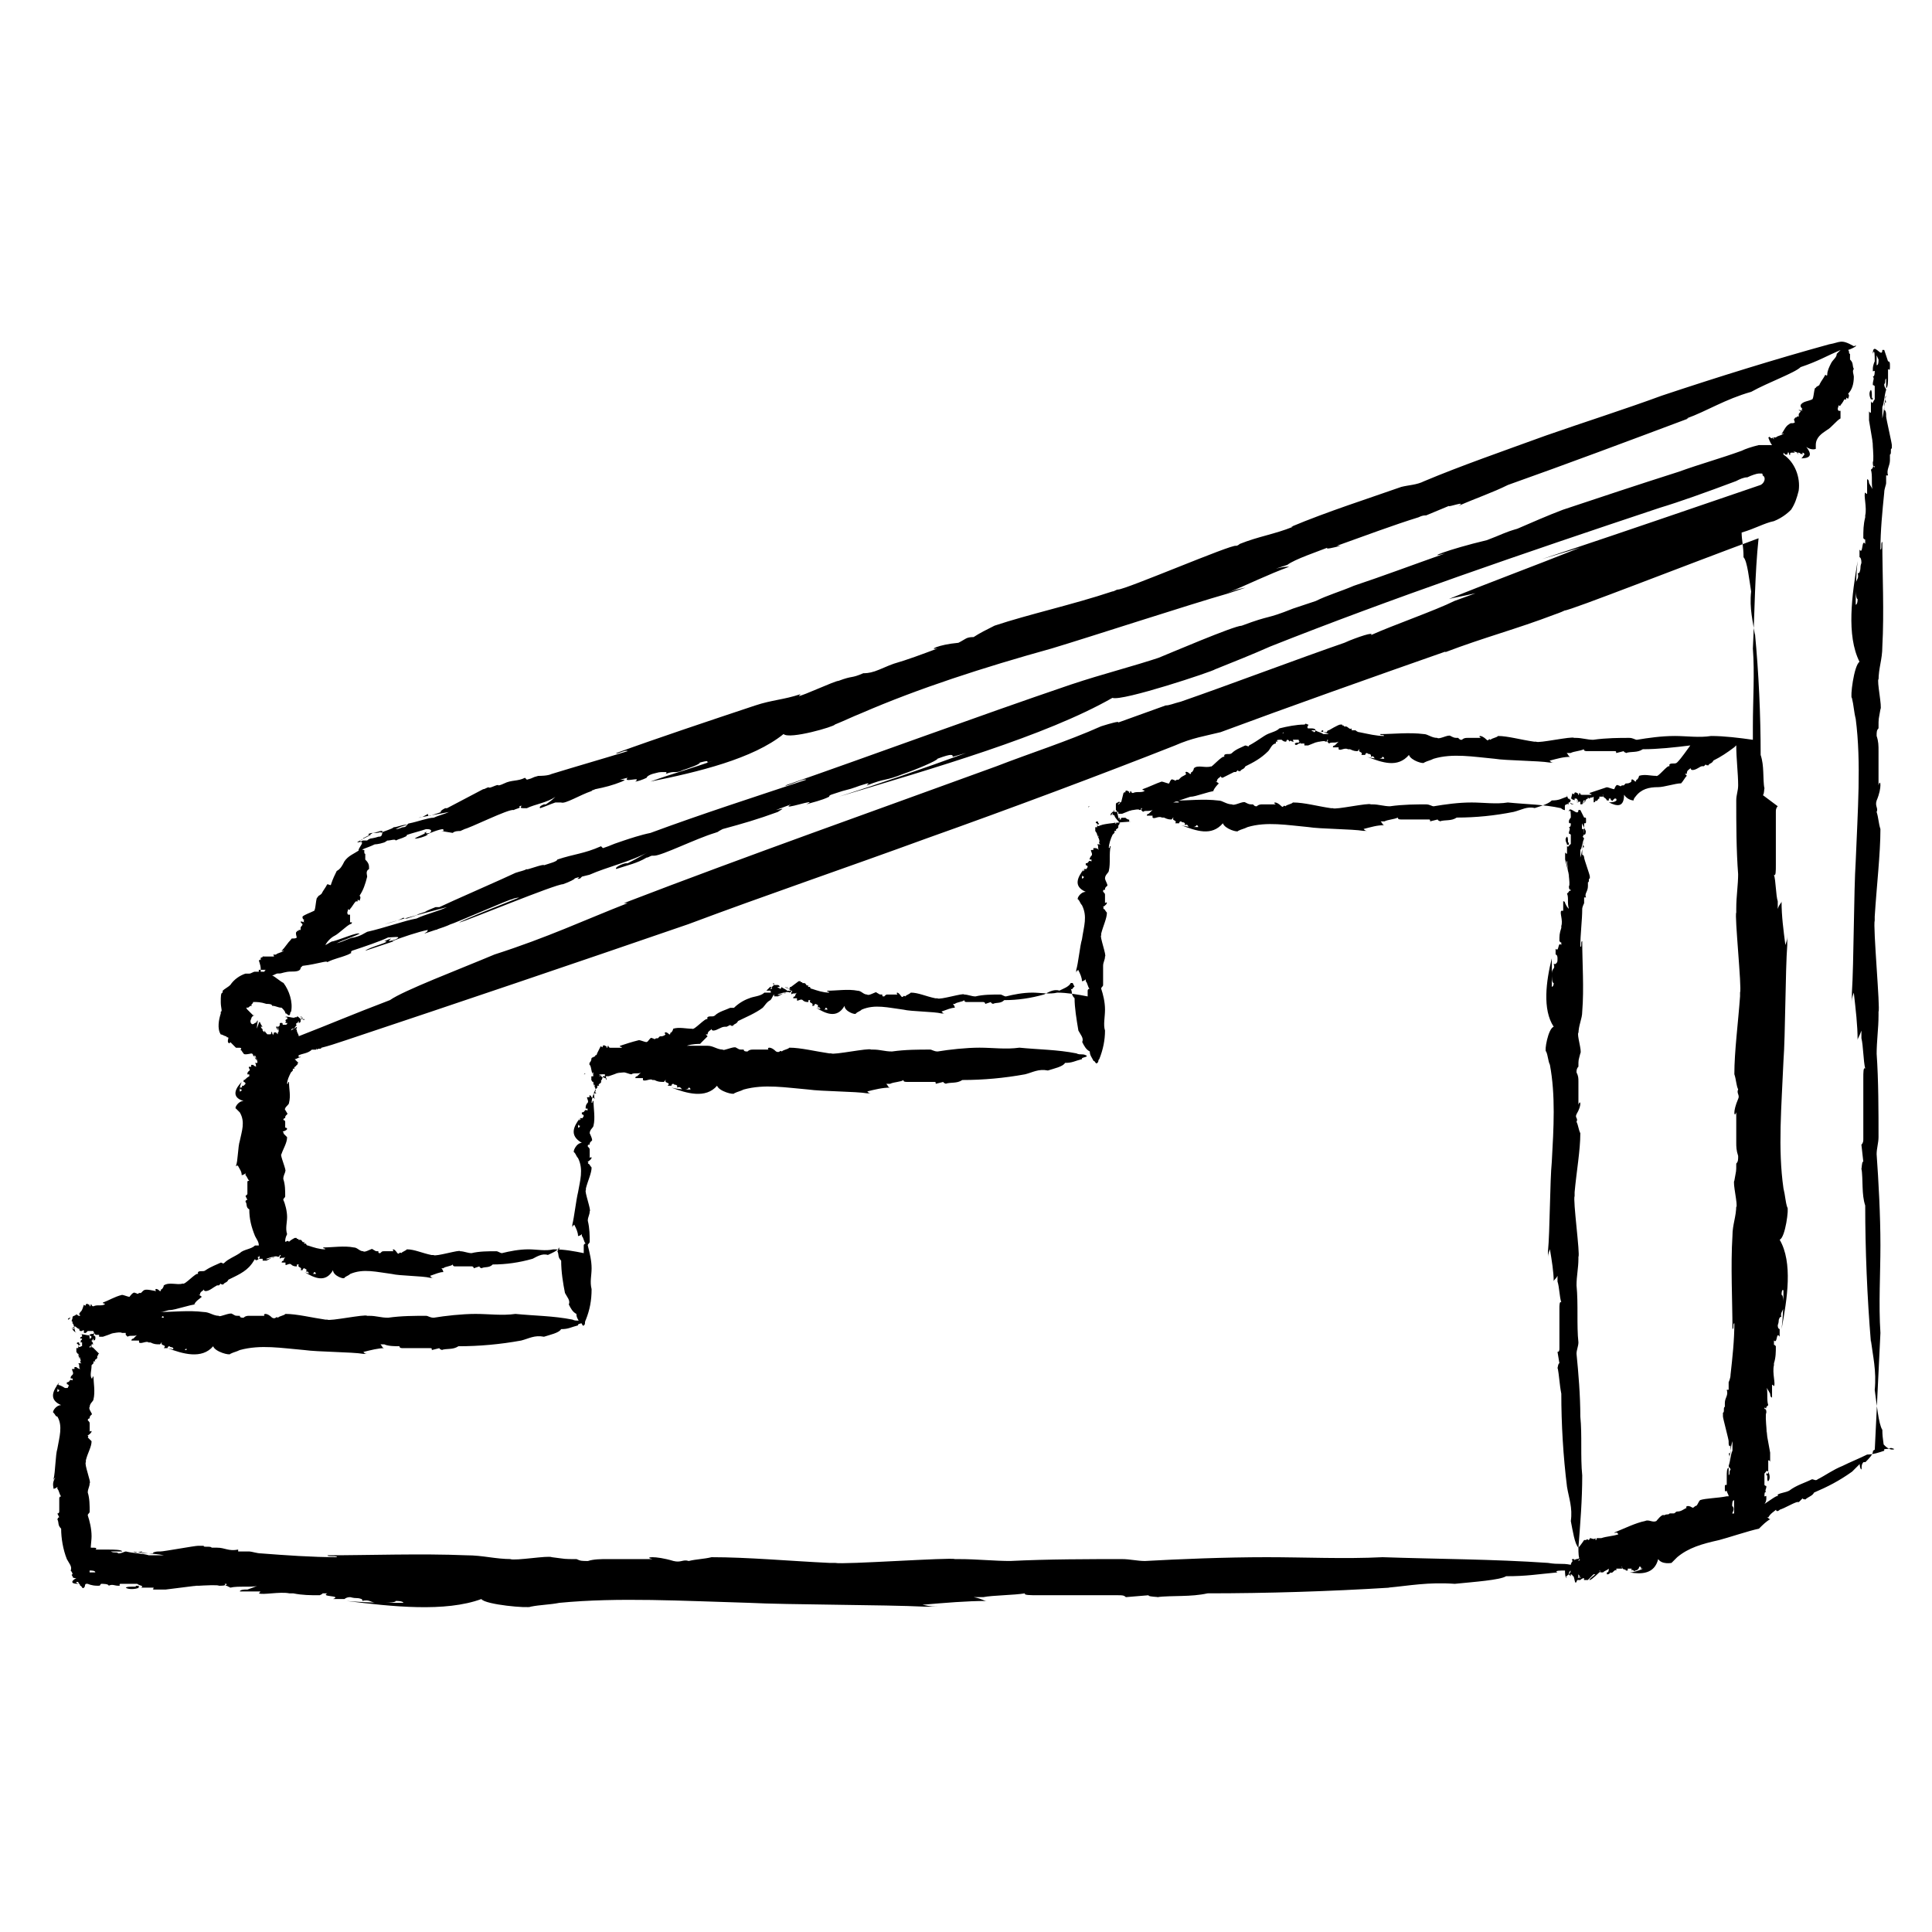 <?xml version="1.0" encoding="UTF-8"?>
<!-- Uploaded to: ICON Repo, www.iconrepo.com, Generator: ICON Repo Mixer Tools -->
<svg fill="#000000" width="800px" height="800px" version="1.1" viewBox="144 144 512 512" xmlns="http://www.w3.org/2000/svg">
 <path d="m645.86 527.96c-1.008-0.504-1.008 0-1.512 0-1.008 0-2.519 0.504-3.527 0.504 0.504-10.578 1.008-20.656 1.512-31.234-0.504-7.559 0-15.617 0-23.176 0-8.062-0.504-17.129-1.008-24.184 0-1.512 0.504-3.023 0.504-4.535 0-6.551 0-15.113-0.504-22.168v0.504c0-4.031 0.504-7.055 0.504-10.578v-1.008c0.504-0.504-1.512-22.672-1.008-24.184v-1.008c0.504-8.062 1.512-16.625 1.512-23.176-0.504-1.512-0.504-3.023-1.008-4.535 0.504-1.008-0.504-1.512 0-3.023 1.512-3.527 1.008-6.047 0.504-4.031v-9.07c0-1.512 0-2.519-0.504-4.031 0-1.008 0-1.512 0.504-2.016 0-3.023 0-2.016 0.504-5.039 0.504-0.504-1.008-7.559-0.504-8.062v0.504c0-3.527 1.008-5.543 1.008-9.07 0.504-9.07 0-19.145 0-27.711-0.504 0 0 2.016-0.504 2.016 0-5.039 0.504-10.078 1.008-15.113 0-1.008 0.504-2.016 0.504-2.519v-2.016h0.504c-0.504-1.512 0.504-2.519 0.504-4.031v-1.512c0.504 0 0-2.016 0.504-1.512v-1.008c0-0.504-1.512-7.055-1.512-7.559v-0.504c0-1.008-0.504-1.512-0.504-1.008v-2.016s0.504-0.504 0.504 0c0-0.504-0.504-1.512 0-2.016-0.504 2.016-0.504 4.031-1.008 6.047v-3.023c0.504-1.008 0.504-3.023 1.008-4.535 0-0.504-0.504-0.504-0.504-1.512 0.504-0.504 0-1.008 0.504-1.512v2.519c0.504 0 0.504-2.016 0.504-2.519v-2.519c0.504 0.504 0.504 0 0.504-0.504v-0.504c0-0.504 0-1.008-0.504-1.008-0.504-1.512-1.008-3.023-1.008-3.023h-0.504c0 2.519-2.519-2.519-2.519 1.008 0.504-1.512 0.504 0.504 0.504 2.016 0 0-0.504 1.008-0.504 2.016 0 1.008 0 0.504 0.504 0.504 0 0.504 0 1.512-0.504 1.512 0.504 0.504 0 1.008 0 2.016 0 0.504 0 0 0.504 0.504v3.527c-0.504 0.504-0.504 1.512-1.008 0.504 0-1.512 0.504 0.504 0.504-1.008-0.504 1.008 0-1.512-0.504-2.016-0.504 0.504-0.504 1.512 0 2.519v3.527s-0.504 0-0.504-0.504v1.008 0 1.512l1.008 6.047v1.008c0-2.016-0.504-6.551-0.504-6.047 0 0.504 1.008 9.574 0.504 10.078 0 0.504 0 1.512 0.504 1.008 0 1.008-0.504-0.504-0.504 0.504l-0.504 0.504c0.504 1.512 0 4.031 0.504 5.543 0-0.504-0.504-1.008-1.008-2.016 0 0 0-1.008-0.504-1.008v3.023 0.504c0 0.504 0 0.504-0.504 0-0.504 0.504 0.504 4.031 0 6.047v0.504c-0.504 2.016-0.504 3.527-0.504 5.543 0.504 0.504 0.504 0.504 0.504 0v1.512c-1.008-1.512-0.504 3.023-1.512 1.512v2.016s0.504 0 0.504 1.512c-0.504 1.512 0 1.008-0.504 2.519-0.504 0.504-0.504 0-0.504 0 0.504 2.016-0.504 1.512-0.504 3.527 0 1.008 0 3.527 0.504 3.527 0 1.512-0.504 1.512-0.504 1.512v1.008c0-4.031 0-8.062 0.504-12.594-1.512 9.07-3.023 19.648 0.504 26.703-1.512 1.008-2.519 9.574-2.016 9.574 0.504 2.016 0.504 3.527 1.008 5.543 1.512 11.586 0.504 24.688 0 37.785-0.504 7.559-0.504 27.207-1.008 34.762v3.527c0-2.016 0-2.016 0.504-3.527 0.504 4.535 1.008 8.566 1.008 12.594 0-0.504 0.504-1.008 1.008-2.519v2.016c0.504 2.016 0.504 6.047 1.008 8.062-0.504-0.504-0.504 1.008-0.504 2.519v-0.504 16.625c0 0.504 0 1.008-0.504 1.512l0.504 4.535c-0.504-0.504-0.504 4.031-0.504 1.512 0.504 3.527 0 7.055 1.008 10.078 0 11.586 0.504 24.184 1.512 36.273v-0.504c0.504 4.031 1.512 8.062 1.008 13.098 0.504 3.527 1.008 9.07 2.016 10.578 0 2.519 0.504 4.031 0.504 5.543-1.512 0.504-3.023 1.008-4.535 1.008-2.016 1.008-4.535 2.016-6.551 3.023-2.519 1.008-4.535 2.519-6.551 3.527-0.504 0.504-1.008 0-1.512 0-2.016 1.008-4.031 1.512-6.047 3.023-1.008 0.504-2.016 0.504-3.023 1.008v0.504c0-0.504-2.016 1.008-3.527 2.016 0 0 0.504-0.504 0.504-1.512 0-1.008 0-0.504-0.504-0.504 0-0.504 0-1.512 0.504-1.008-0.504-0.504 0-1.008 0-1.512 0-0.504 0 0-0.504-0.504v-3.023c0.504-0.504 0.504-1.008 1.008-0.504 0 1.512-0.504-0.504-0.504 1.008 0.504-0.504 0 1.512 0.504 1.512 0.504-0.504 0.504-1.512 0-2.519v-3.023s0.504 0 0.504 0.504v-1.008 0-1.512l-1.008-5.543v-1.008c0 2.016 0.504 6.047 0.504 5.039 0-0.504-1.008-8.566-0.504-9.07 0-0.504 0-1.008-0.504-1.008 0-1.008 0.504 0.504 0.504-0.504l0.504-0.504c-0.504-1.512 0-3.527-0.504-5.039 0 0.504 0.504 1.008 1.008 2.016 0 0 0 1.008 0.504 1.008v-2.519-0.504c0-0.504 0-0.504 0.504 0 0.504-0.504-0.504-3.527 0-5.543v-0.504c0.504-1.512 0.504-3.023 0.504-4.535-0.504-0.504-0.504-0.504-0.504 0v-1.512c1.008 1.008 0.504-2.519 1.512-1.008v-2.016s-0.504 0-0.504-1.008c0.504-1.512 0-1.008 0.504-2.016 0.504-0.504 0.504 0 0.504 0-0.504-1.512 0.504-1.512 0.504-3.023 0-1.008 0-3.023-0.504-3.023 0-1.512 0.504-1.512 0.504-1.008v-1.008c0 3.527 0 7.055-0.504 11.082 1.512-8.062 3.023-17.633-0.504-23.68 1.512-0.504 2.519-8.566 2.016-8.566-0.504-1.512-0.504-3.023-1.008-5.039-1.512-10.578-0.504-21.664 0-33.754 0.504-6.551 0.504-24.184 1.008-30.73v-3.023c0 1.512 0 1.512-0.504 3.023-0.504-4.031-1.008-7.559-1.008-11.586 0 0.504-0.504 0.504-1.008 2.016v-2.016c-0.504-1.512-0.504-5.543-1.008-7.055 0.504 0.504 0.504-1.008 0.504-2.519v0.504-14.609c0-0.504 0-1.008 0.504-1.512l-4.027-3.012c0.504 0.504 0.504-3.527 0.504-1.512-0.504-3.023 0-6.047-1.008-9.07 0-10.578-0.504-21.664-1.512-32.242v0.504c-0.504-3.527-1.512-7.055-1.008-11.586-0.504-3.023-1.008-8.062-2.016-9.07 0-3.023-0.504-4.535-0.504-6.551 3.527-1.008 6.047-2.519 8.566-3.023 2.519-1.008 4.031-2.519 4.535-3.023 1.008-1.512 1.512-3.023 2.016-5.039 0.504-3.527-1.008-7.559-4.031-9.574v0-0.504l0.504 0.504h0.504c0-0.504 0.504-0.504 0-1.008 0 0 0.504 0.504 0.504 1.008v0.504-0.504c0.504 0.504 0-0.504 0.504-0.504h1.008l-0.504-0.504c0.504 0.504 1.008 0 1.512 1.008 0 0 0.504 0 0 0l-0.504-0.504h0.504s0.504 0 0.504 0.504c0-0.504 0.504 0 0.504 0v-0.504s0.504 0 0.504 0.504c-0.504 0.504-0.504 1.008-1.008 1.008 2.016 0 3.527-0.504 1.512-3.023 1.512 1.008 2.519 0.504 2.519 0.504v-1.008c0-2.016 1.512-3.023 3.023-4.031 1.008-0.504 2.519-2.519 3.527-3.023h0.504-0.504v-2.016h-1.008 0.504c-0.504-0.504 0-1.008 0-1.512 0.504 0.504 0.504 0 0.504 0 0.504-0.504 1.008-1.512 1.008-1.512h0.504v-0.504c0.504 0.504 0.504 0 0.504 0.504 0-0.504 0.504-1.008 0-1.512 1.008-1.008 1.512-2.519 1.512-4.535 0-0.504-0.504-1.512 0-2.016-0.504-1.008 0-1.512-1.008-2.519v-1.512c-0.504 0 0-0.504-0.504-1.008 1.512-0.504 3.023-1.512 1.512-1.008-3.531-2.004-3.531-0.996-6.555-0.492-14.609 4.031-29.223 8.566-44.336 13.602-9.574 3.527-20.656 7.055-30.73 10.578-11.082 4.031-22.672 8.062-32.242 12.09-2.016 1.008-4.031 1.008-6.047 1.512-8.566 3.023-19.648 6.551-29.223 10.578h0.504c-5.039 2.016-9.07 2.519-14.105 4.535 0 0-0.504 0.504-1.008 0.504-1.008-0.504-29.223 11.586-31.234 11.586-0.504 0-1.008 0.504-1.512 0.504-10.578 3.527-22.168 6.047-31.234 9.07-2.016 1.008-4.031 2.016-5.543 3.023-2.016 0.004-2.016 0.508-4.031 1.516-5.543 0.504-8.062 2.016-5.543 1.512-4.031 1.512-8.062 3.023-11.586 4.031-1.512 0.504-3.527 1.512-5.039 2.016-1.512 0.504-2.519 0.504-3.023 0.504-3.527 1.512-2.519 0.504-6.551 2.016-1.008 0-9.574 4.031-10.578 4.031l0.504-0.504c-4.535 1.512-7.559 1.512-12.09 3.023-12.09 4.031-25.695 8.566-36.777 12.594 0 0.504 2.519-1.008 3.023-0.504-6.551 2.016-13.602 4.031-20.152 6.047-1.008 0.504-3.023 0.504-3.527 0.504-2.016 0.504-1.008 0.504-3.023 1.008l-0.504-0.504c-2.016 1.008-3.527 0.504-5.543 1.512 0 0-1.008 0.504-1.512 0.504 0-0.504-2.519 1.008-2.519 0.504-0.504 0-1.008 0.504-1.512 0.504-1.008 0.504-8.566 4.535-9.574 5.039h-0.504c-1.008 0.504-1.512 1.008-1.008 1.008l-3.023 1.008c-0.504 0-0.504 0-0.504-0.504-1.008 0.504-1.512 1.008-2.519 1.008 2.519-0.504 5.543-1.008 8.062-1.512-1.008 0.504-3.023 1.008-4.031 1.512-1.512 0-4.031 1.008-6.551 1.512-0.504 0-0.504 1.008-1.512 1.008-0.504 0-1.008 0.504-2.016 0.504 1.008-0.504 2.016-1.008 3.023-1.008-0.504-0.504-2.519 0.504-3.527 0.504-0.504 0.504-2.519 1.008-3.527 1.512 0.504-0.504-0.504 0-1.008 0h-1.008c-1.008 0-1.512 0.504-1.008 0.504h0.504c-2.016 1.008-4.031 2.016-3.527 2.016 0.504 0 0.504 0 0 0v0c3.527-1.008-2.519 3.527 2.016 2.016-2.016 0 0.504-0.504 2.519-1.512 0 0 1.008 0 2.519-0.504 1.008-0.504 0.504-0.504 1.008-0.504 0.504 0 2.016-0.504 2.016 0 1.008-0.504 1.512-0.504 2.519-1.008 1.008-0.504 0 0 0.504-0.504 1.512-0.504 3.527-1.008 5.039-1.512 0.504 0 2.016 0 1.008 1.008-2.519 0.504 0.504-1.008-1.512 0 1.008 0-2.016 1.008-2.519 1.512 1.008 0 2.519-0.504 3.527-1.008h-0.504c1.008-0.504 3.527-1.512 4.535-1.512 0 0.504 0.504 0.504-0.504 0.504l3.023 0.496s0.504-0.504 0 0c0.504-0.504 1.512-0.504 2.016-0.504 0 0 8.062-3.527 7.559-3.527 0.504 0 1.008 0 1.008-0.504-2.519 1.008-8.566 3.527-7.559 3.527 1.008 0 12.09-5.543 13.098-5.039 1.008-0.504 2.016-0.504 1.512-1.008 1.512-0.504-0.504 0.504 1.008 0.504h1.008c2.016-1.008 5.543-1.512 7.559-3.023-0.504 0.504-1.008 1.008-2.519 2.016h-0.504s-1.512 0.504-1.008 1.008c1.512-0.504 2.519-1.008 4.031-1.512h1.008 0.504c1.008 0.504 5.039-2.016 8.062-3.023 0.504-0.504 0 0 1.008-0.504 2.519-0.504 4.535-1.008 7.055-2.016 1.008-0.504 1.008-0.504-0.504-0.504l2.016-0.504c-1.512 1.512 4.031-0.504 2.016 1.008 0.504 0 2.016-0.504 3.023-1.008 0 0 0-0.504 1.512-1.008 2.016-0.504 1.512-0.504 3.527-0.504 0.504 0 0 0.504 0 0.504 2.519-1.008 2.519 0 4.535-1.008 1.512-0.504 4.535-1.512 4.535-2.016 2.016-0.504 2.016-0.504 2.016 0l1.512-0.504c-5.543 2.016-11.082 3.527-16.625 5.543 12.594-2.519 27.207-6.047 35.266-12.594 1.512 1.512 13.602-2.016 13.602-2.519 2.519-1.008 4.535-2.016 7.055-3.023 15.113-6.551 32.242-12.09 50.383-17.129 10.078-3.023 36.273-11.586 46.855-14.609 1.512-0.504 3.023-1.008 4.535-1.512-2.519 0.504-2.519 0.504-5.039 1.512 6.047-2.519 11.082-5.039 16.625-7.055-1.008 0-1.512 0-3.527 0.504l3.023-1.008c2.016-1.512 8.062-3.527 10.578-4.535-0.504 0.504 1.512 0 3.527-0.504h-1.008c7.055-2.519 15.113-5.543 21.664-7.559 1.008-0.504 1.512-0.504 2.016-0.504l6.047-2.519c-0.504 0.504 5.039-1.512 2.519 0 4.535-2.016 9.07-3.527 13.098-5.543 15.617-5.543 31.738-11.586 47.863-17.633h-0.504c5.543-2.016 10.078-5.039 17.129-7.055 4.535-2.519 11.586-5.039 13.098-6.551 4.535-1.512 7.055-3.023 10.578-4.535-0.504 0.504-0.504 0.504-1.008 1.008 0 1.008-1.008 1.512-1.512 2.519-0.504 1.008-1.008 2.016-1.008 3.023 0 0.504-0.504 0-0.504 0-0.504 1.008-1.008 1.512-1.512 2.519 0 0.504-1.008 0.504-1.008 1.008-0.504-0.504-0.504 3.023-1.008 3.023-1.008 0.504-2.519 0.504-3.023 1.512 0 0.504 0 0.504 0.504 1.008-0.504 0 0 0.504 0 0.504-1.512-0.504-1.008 0-0.504 0 0 0.504-0.504 0.504-0.504 1.008v0.504h-0.504c0 0.504-0.504 0-0.504 0.504-0.504 0 0 1.008 0 1.008-0.504 0.504-1.008 0-1.512 0.504-1.008 0.504-1.512 2.016-2.016 2.519 0.504 0.504 0-0.504 0.504 0-0.504 0.504-1.512 0.504-2.016 1.008h-0.504c-0.504 0 0 0 0 0.504l-0.504-0.504c0 0.504-0.504 0-0.504 0-0.504-0.504 0 0-0.504 0 0 0 0.504 1.512 1.008 2.016h-3.527c-2.016 0.504-3.527 1.008-4.535 1.512-5.543 2.016-11.082 3.527-16.625 5.543-11.082 3.527-21.664 7.055-30.73 10.078-4.031 1.512-8.566 3.527-12.09 5.039-3.527 1.008-4.031 1.512-8.062 3.023-10.578 2.519-16.625 5.039-11.082 3.527-8.566 3.023-16.625 6.047-24.184 8.566-3.527 1.512-7.055 2.519-10.078 4.031-3.023 1.008-4.535 1.512-6.047 2.016-7.559 3.023-5.543 1.512-13.602 4.535-2.016 0-19.648 7.559-22.168 8.566l1.512-0.504c-9.07 3.023-15.617 4.535-24.688 7.559-25.191 8.566-52.395 18.641-75.57 26.703 0 0.504 5.039-2.016 5.543-1.512-13.602 4.535-27.711 9.07-41.312 14.105-2.519 0.504-5.543 1.512-7.055 2.016-4.535 1.512-2.519 1.008-5.543 2.016l-0.504-0.504c-4.535 2.016-7.055 2.016-11.586 3.527 0 0.504-2.016 1.008-3.527 1.512 0-0.504-5.039 1.512-4.535 1.008-1.008 0.504-1.512 0.504-3.023 1.008-2.016 1.008-18.137 8.062-20.152 9.07h-1.008c-2.519 1.008-3.527 1.512-2.016 1.008l-3.023 1.008h0.504l-3.023 1.008c-0.504 0-1.512 0-0.504-0.504-1.512 1.008-3.527 1.512-5.543 2.016 5.039-1.512 11.082-3.023 16.625-4.535-2.016 1.008-6.047 2.016-8.062 3.023-3.023 0.504-8.566 2.519-13.098 3.527-1.008 0.504-1.512 1.008-3.527 1.512-1.008 0-2.519 1.008-4.535 1.512 2.016-1.008 4.031-1.512 6.047-2.519-0.504-0.504-5.039 1.512-7.055 2.016-0.504 0-1.008 0.504-2.016 1.008 0.504-1.008 1.512-2.016 2.519-2.519 1.008-0.504 3.023-2.519 4.031-3.023 0 0 0.504 0 0.504-0.504h-0.504v-2.016h-1.008 0.504c-0.504-0.504 0-1.008 0-1.512 0.504 0.504 0.504 0 0.504 0 0.504-0.504 1.008-1.512 1.512-2.016h0.504v-0.504c0.504 0.504 0.504 0 0.504 0.504 0-0.504 0.504-1.008 0-1.512 1.008-1.512 1.512-3.023 2.016-5.039 0-0.504-0.504-1.512 0.504-2.016 0-1.008 0-1.512-1.008-2.519v-1.512c-0.504 0 0-1.008-0.504-1.008-1.008 0-0.504 0.504-1.008 0-1.512 1.008-3.023 1.512-4.031 3.023-0.504 1.008-1.008 2.016-2.016 2.519-0.504 1.008-1.008 2.016-1.512 3.527 0 0.504-0.504 0-1.008 0-0.504 1.008-1.008 1.512-1.512 2.519-0.504 0.504-1.008 0.504-1.008 1.008-0.504-0.504-0.504 3.527-1.008 3.527-1.008 0.504-2.519 1.008-3.023 1.512 0 0.504 0 0.504 0.504 1.008-0.504 0 0 0.504 0 0.504-1.512-0.504-1.008 0-0.504 0.504 0 0.504-0.504 0.504-0.504 1.008v0.504h-0.504c0 0.504-0.504 0-0.504 0.504-0.504 0 0 1.512 0 1.512-0.504 0.504-1.512 0-1.512 0.504-1.008 1.008-1.512 2.016-2.519 3.023 0.504 0.504 0-0.504 0.504 0-0.504 0.504-1.512 0.504-2.016 1.008h-0.504c-0.504 0 0 0 0 0.504l-3.016-0.012c0 0.504-0.504 0-0.504 0.504v0.504c-0.504-0.504 0 0-0.504 0 0 0 0.504 1.512 0.504 2.016 0 0 0 0.504 0.504 0.504l-0.504-0.504v0.504h1.512s-0.504 0-0.504 0.504h-0.504-0.504v-0.504h-0.504v0.504h-0.504-0.504c-0.504 0-1.008 0.504-1.512 0.504h-1.008c-1.512 0.504-3.023 1.512-4.031 3.023-0.504 0.504-1.512 1.008-2.016 1.512v0.504c-0.504 0-0.504 1.008-0.504 2.519s0.504 2.519 0 2.519v0.504c-0.504 1.512-1.008 4.031 0 5.543 0.504 0 1.008 0.504 1.512 0.504 0 0.504 0.504 0 0.504 0.504-0.504 1.512 0.504 1.512 0.504 1.008 0.504 0.504 1.008 1.008 1.512 1.512h1.008c0.504 0 0.504 0.504 0 0.504 0.504 0 0.504 0.504 1.008 1.008 0 0.504 2.016 0 2.016 0s0.504 0 0.504 0.504l1.008 1.008s-0.504 0 0 0.504c0 0-1.008-1.512-0.504-1.512 0 0 1.008 2.016 0.504 2.016 0 0 0 0.504 0.504 0h-0.504-0.504c0.504 0.504 0 1.008 0.504 1.008 0 0-0.504 0-1.008-0.504h-0.504v0.504h-0.504c-0.504 0 0.504 1.008 0 1.008-0.504 0.504-0.504 0.504-0.504 1.008h0.504v0.504c-1.008 0.496-1.008 1-1.512 1v0.504s0.504 0 0.504 0.504l-0.504 0.504h-0.504c0.504 0.504-0.504 0.504-0.504 0.504s0 0.504 0.504 0.504c0 0.504-0.504 0.504-0.504 0.504 0-1.008 0-1.512 0.504-2.519-1.512 1.512-3.023 4.031 0.504 5.039-1.512 0-2.519 2.016-2.016 2.016l1.008 1.008c1.512 2.519 0.504 5.039 0 7.559-0.504 1.512-0.504 5.543-1.008 6.551v0.504c0-0.504 0-0.504 0.504-0.504 0.504 1.008 1.008 1.512 1.008 2.519 0 0 0.504 0 1.008-0.504v0.504c0.504 0.504 0.504 1.008 1.008 1.512-0.504 0-0.504 0-0.504 0.504v3.023l-0.504 0.504 0.504 1.008c-0.504 0-0.504 0.504-0.504 0.504 0.504 0.504 0 1.512 1.008 2.016 0 2.519 0.504 4.535 1.512 7.055 0.504 1.008 1.008 1.512 1.008 2.519h-1.008c-1.008 1.008-3.023 1.008-4.031 2.016-1.512 1.008-3.023 1.512-4.031 2.519-0.504 0.504-0.504 0-1.008 0-1.008 0.504-2.519 1.008-4.031 2.016-0.504 0.504-1.512 0-2.016 0.504v0.504c-0.504-0.504-3.527 3.023-4.031 2.519-1.512 0.504-3.527-0.504-5.039 0.504 0 0.504-0.504 1.008-0.504 1.008-0.504 0 0 0.504-0.504 0.504-1.008-1.008-1.512-0.504-1.008 0-2.516-0.516-3.019-0.516-3.523-0.012l-0.504 0.504h-0.504c-0.504 0.504-0.504 0-1.008 0-0.504-0.504-1.508 1.008-1.508 1.008-0.504 0-1.512-0.504-2.016-0.504-2.016 0.504-3.527 1.512-5.039 2.016 0 0.504 0.504 0 0.504 0.504-1.008 0.504-2.016 0-3.023 0.504 0 0-0.504 0-0.504-0.504-0.504 0 0 0.504-0.504 0.504v-0.504c0 0.504-0.504-0.504-1.008 0v0.504c0-0.504-0.504 0-0.504-0.504 0 0-0.504 2.016-1.008 2.016v0.504-0.504s0 0.504-0.504 0.504c0 0 0.504 0 0.504 0.504-0.504 0-0.504 0-1.008-0.504v0.504c0-0.504 0 0-0.504 0h0.504c0-0.504-0.504 0-0.504 0s-0.504 0-0.504 0.504v-0.504 0.504c0 0.504-0.504 1.008 0 1.008v0.504c0.504 0 0.504 2.519 1.008 2.519-1.512-1.008-1.008-1.512-1.008-1.512 0 0.504 0 0.504 0.504 0.504-0.504-0.504-0.504-0.504 0-0.504 0-0.504 0.504 0 0.504 0s0.504 0.504 1.008 0.504c0 0-0.504 0 0 0.504h0.504s0.504-0.504 0.504 0v0.504h0.504l0.504-0.504h1.512c0 0.504 0.504 0.504 0.504 1.008-1.008 0 0.504-0.504-0.504-0.504 0.504 0.504-0.504 0-1.008 0.504 0.504 0.504 1.008 0.504 1.008 0h1.512v0.504h0.504 0.504s3.023-1.008 2.519-1.008h0.504c-1.008 0-3.023 0.504-2.519 0.504 0.504 0 4.031-1.008 4.535-0.504h0.504 0.504v0.504l0.504 0.504c0.504-0.504 2.016 0 2.519-0.504 0 0-0.504 0.504-1.008 1.008 0 0-0.504 0-0.504 0.504h1.512 0.504v0.504c0.504 0.504 2.016-0.504 2.519 0h0.504c1.008 0.504 1.512 0.504 2.519 0.504 0.504-0.504 0.504-0.504 0-0.504h0.504c-0.504 1.008 1.512 0.504 0.504 1.512h1.008s0-0.504 0.504-0.504c0.504 0.504 0.504 0 1.008 0.504v0.504c1.008-0.504 1.008 0.504 1.512 0.504 0.504 0 1.512 0 1.512-0.504 0.5-0.504 0.5-0.504 0.5 0h0.504c-2.016 0-3.527 0-5.543-0.504 4.031 1.512 9.07 3.023 12.09-0.504 0.504 1.512 4.535 2.519 4.535 2.016 1.008-0.504 1.512-0.504 2.519-1.008 5.543-1.512 11.082-0.504 17.129 0 3.527 0.504 12.594 0.504 15.617 1.008h1.512c-1.008 0-1.008 0-1.512-0.504 2.016-0.504 4.031-1.008 5.543-1.008-0.504 0-0.504-0.504-1.008-1.008h1.008c1.008 0.504 3.023 0.504 4.031 0.504 0 0.504 0.504 0.504 1.008 0.504h-0.504 7.559c0.504 0 0.504 0 0.504 0.504l2.016-0.504c0 0.504 1.512 0.504 0.504 0.504 1.512-0.504 3.023 0 4.535-1.008 5.543 0 11.082-0.504 16.625-1.512 2.016-0.504 3.527-1.512 6.047-1.008 1.512-0.504 4.031-1.008 4.535-2.016 2.016 0 2.519-0.504 4.535-1.008-0.504-0.504 2.016-0.504 1.008-1.008-1.008-0.504-1.512 0-2.519-0.504-5.039-1.008-10.078-1.008-15.113-1.512-3.527 0.504-7.055 0-10.578 0-3.527 0-8.062 0.504-11.082 1.008-1.008 0-1.512-0.504-2.016-0.504-3.023 0-6.551 0-10.078 0.504-2.016 0-3.023-0.504-5.039-0.504h-0.504c-0.504-0.504-10.078 1.512-10.578 1.008h-0.504c-3.527-0.504-7.559-1.512-10.578-1.512-0.504 0.504-1.512 0.504-2.016 1.008-0.504-0.504-0.504 0.504-1.512 0-1.512-1.512-2.519-1.008-2.016-0.504h-4.031c-0.504 0-1.008 0-1.512 0.504-0.504 0-1.008 0-1.008-0.504-1.512 0-1.008 0-2.016-0.504-0.504-0.504-3.527 1.008-3.527 0.504-1.512 0-2.519-1.008-4.031-1.008-4.031-0.504-8.062 0-11.586 0 1.008 0 2.016-0.504 2.519-0.504 1.512 0 5.543-1.512 7.055-1.512h0.504-1.008c0.504-1.008 1.512-1.512 2.016-2.016 0 0-0.504-0.504-1.008-0.504h0.504c0-1.008 1.008-1.008 1.008-1.512 0 0.504 0.504 0.504 0.504 0.504 1.008 0 2.016-1.008 3.023-1.512h0.504l0.504-0.504c0 0.504 1.008 0 0.504 0.504 0.504-1.008 1.008-0.504 1.512-1.512 2.016-1.008 4.535-2.016 6.047-4.031 0.504-0.504 1.008-2.016 2.016-2.016v-0.504c0 0.504 0.504 0.504 0 1.008-0.504 0 0-0.504-0.504-0.504 0 0.504-0.504 0-0.504 0.504 0 0.504 0.504 0.504 1.008 0h1.008v0.504h0.504 0.504s2.016-1.008 1.512-1.008c0 0 0.504 0.504 0.504 0 0 0-2.519 1.008-2.016 0.504 0 0 2.519-1.008 3.023-0.504 0 0 0.504 0 0.504-0.504 0.504 0 0 0.504 0 0.504v0.504c0.504-0.504 1.008 0 1.512-0.504 0 0-0.504 0.504-0.504 1.008 0 0-0.504 0-0.504 0.504h1.008v0.504c0 0.504 1.008-0.504 1.512 0s1.008 0.504 1.512 0.504v-0.504h0.504c-0.504 1.008 1.008 0.504 0.504 1.512h0.504s0-0.504 0.504-0.504c0.504 0.504 0.504 0 0.504 0.504v0.504c0.504-0.504 0.504 0.504 1.008 0.504 0.504 0 1.008 0 1.008-0.504 0.504 0 0.504 0.504 0.504 0.504h0.504c-1.008 0-2.519 0-3.527-0.504 2.519 1.512 5.543 3.023 7.559-0.504 0 1.512 3.023 2.519 3.023 2.016 0.504-0.504 1.008-0.504 1.512-1.008 3.527-1.512 7.055-0.504 11.082 0 2.016 0.504 8.062 0.504 10.078 1.008h1.008c-0.504 0-0.504 0-1.008-0.504 1.512-0.504 2.519-1.008 3.527-1.008 0 0 0-0.504-0.504-1.008h0.504c0.504-0.504 2.016-0.504 2.519-1.008 0 0.504 0.504 0.504 0.504 0.504h4.535s0.504 0 0.504 0.504l1.512-0.504c0 0.504 1.008 0.504 0.504 0.504 1.008-0.504 2.016 0 3.023-1.008 3.527 0 7.055-0.504 10.578-1.512 1.008-0.504 2.519-1.512 4.031-1.008 1.008-0.504 2.519-1.008 3.023-2.016v0.504c-0.504 0-0.504 1.008-0.504 0.504 0.504 1.008 0 1.512 1.008 2.519 0 3.023 0.504 6.047 1.008 8.566 0.504 1.008 1.512 2.016 1.008 3.023 0.504 1.008 1.008 2.016 2.016 2.519 0 1.008 0.504 1.512 1.008 2.519 0.504-0.504 0.504 1.008 1.008 0.504s0-0.504 0.504-1.512c1.008-2.519 1.512-5.039 1.512-8.062-0.504-2.016 0-3.527 0-5.543 0-2.016-0.504-4.031-1.008-6.047 0-0.504 0.504-0.504 0.504-1.008 0-1.512 0-3.527-0.504-5.543 0-1.008 0.504-1.512 0.504-2.519 0.504 0-1.512-5.543-1.008-5.543v-0.504c0.504-2.016 1.512-4.031 1.512-5.543-0.504-0.504-0.504-1.008-1.008-1.008 0.504-0.504-0.504-0.504 0-0.504 1.512-1.008 1.008-1.512 0.504-1.008v-2.016c0-0.504 0-0.504-0.504-1.008 0-0.504 0-0.504 0.504-0.504 0-0.504 0-0.504 0.504-1.008 0.504 0-0.504-2.016-0.504-2.016 0-1.008 1.008-1.512 1.008-2.016 0.504-2.016 0-4.535 0-6.551-0.504 0 0 0.504-0.504 0.504 0-1.008 0.504-2.519 1.008-3.527l0.504-0.504v-0.504h0.504c-0.504-0.504 0.504-0.504 0.504-1.008v-0.504c0.504 0 0-0.504 0.504-0.504l-1.008-1.008h1.512v0.504h0.504 0.504s3.023-1.008 2.519-1.008h0.504c-1.008 0-3.023 0.504-2.519 0.504 0 0 2.519-0.504 3.527-0.504 0.504 0 1.512 0.504 2.016 0.504 0.504-0.504 2.016 0 2.519-0.504 0 0-0.504 0.504-1.008 1.008 0 0-0.504 0-0.504 0.504h1.512 0.504v0.504c0.504 0.504 2.016-0.504 2.519 0h0.504c1.008 0.504 1.512 0.504 2.519 0.504 0.504-0.504 0.504-0.504 0-0.504h0.504c-0.504 1.008 1.512 0.504 0.504 1.512h1.008s0-0.504 0.504-0.504c0.504 0.504 0.504 0 1.008 0.504v0.504c1.008-0.504 1.008 0.504 1.512 0.504 0.504 0 1.512 0 1.512-0.504 0.504 0 0.504 0.504 0.504 0.504h0.504c-2.016 0-3.527 0-5.543-0.504 4.031 1.512 9.07 3.023 12.09-0.504 0.504 1.512 4.535 2.519 4.535 2.016 1.008-0.504 1.512-0.504 2.519-1.008 5.543-1.512 11.082-0.504 17.129 0 3.527 0.504 12.594 0.504 15.617 1.008h1.512c-1.008 0-1.008 0-1.512-0.504 2.016-0.504 4.031-1.008 6.047-1.008-0.504 0-0.504-0.504-1.008-1.008h1.008c1.008-0.504 3.023-0.504 3.527-1.008 0 0.504 0.504 0.504 1.008 0.504h-0.504 7.559c0.504 0 0.504 0 0.504 0.504l2.016-0.504c0 0.504 1.512 0.504 0.504 0.504 1.512-0.504 3.023 0 4.535-1.008 5.543 0 11.082-0.504 16.625-1.512 2.016-0.504 3.527-1.512 6.047-1.008 1.512-0.504 4.031-1.008 4.535-2.016 2.016 0 2.519-0.504 4.535-1.008-0.504-0.504 2.016-0.504 1.008-1.008-1.008-0.504-1.512 0-2.519-0.504-5.039-1.008-10.078-1.008-15.113-1.512-3.527 0.504-7.055 0-10.578 0-3.527 0-8.062 0.504-11.082 1.008-1.008 0-1.512-0.504-2.016-0.504-3.023 0-6.551 0-10.078 0.504-2.016 0-3.023-0.504-5.039-0.504h-0.504c-0.504-0.504-10.078 1.512-10.578 1.008h-0.504c-3.527-0.504-7.559-1.512-10.578-1.512-0.504 0.504-1.512 0.504-2.016 1.008-0.504-0.504-0.504 0.504-1.512 0-1.512-1.512-2.519-1.008-2.016-0.504h-4.031c-0.504 0-1.008 0-1.512 0.504-0.504 0-1.008 0-1.008-0.504-1.512 0-1.008 0-2.016-0.504-0.504-0.504-3.527 1.008-3.527 0.504-1.512 0-2.519-1.008-4.031-1.008h-5.543c1.512-0.504 3.023-0.504 4.031-0.504h0.504-1.008c0.504-0.504 1.512-1.512 2.016-2.016l-0.504-0.504h0.504c0-1.008 1.008-1.008 1.008-1.512 0 0.504 0.504 0.504 0.504 0.504 1.008 0 2.016-1.008 3.023-1.008h0.504l1.008-0.504c0 0.504 1.008 0 0.504 0.504 0.504-1.008 1.008-0.504 1.512-1.512 2.016-1.008 4.535-2.016 6.551-3.527 0.504-0.504 1.008-1.512 2.016-2.016 0.504-0.504 0.504-1.008 1.008-1.512v0.504h0.504 0.504s2.016-1.008 1.512-1.008c0 0 0.504 0.504 0.504 0 0 0-2.519 1.008-2.016 0.504 0 0 2.519-1.008 3.023-0.504 0 0 0.504 0 0.504-0.504 0.504 0 0 0.504 0 0.504v0.504c0.504-0.504 1.008 0 1.512-0.504 0 0-0.504 0.504-0.504 1.008 0 0-0.504 0-0.504 0.504h1.008v0.504c0 0.504 1.008-0.504 1.512 0 0.504 0.504 1.008 0.504 1.512 0.504v-0.504h0.504c-0.504 1.008 1.008 0.504 0.504 1.512h0.504s0-0.504 0.504-0.504c0.504 0.504 0.504 0 0.504 0.504v0.504c0.504-0.504 0.504 0.504 1.008 0.504s1.008 0 1.008-0.504c0.504 0 0.504 0.504 0.504 0.504h0.504c-1.008 0-2.519 0-3.527-0.504 2.519 1.512 5.543 3.023 7.559-0.504 0 1.512 3.023 2.519 3.023 2.016 0.504-0.504 1.008-0.504 1.512-1.008 3.527-1.512 7.055-0.504 11.082 0 2.016 0.504 8.062 0.504 10.078 1.008h1.008c-0.504 0-0.504 0-1.008-0.504 1.512-0.504 2.519-1.008 3.527-1.008 0 0 0-0.504-0.504-1.008h0.504c0.504-0.504 2.016-0.504 2.519-1.008 0 0.504 0.504 0.504 0.504 0.504h4.535s0.504 0 0.504 0.504l1.512-0.504c0 0.504 1.008 0.504 0.504 0.504 1.008-0.504 2.016 0 3.023-1.008 3.527 0 7.055-0.504 10.578-1.512 1.008-0.504 2.519-1.512 4.031-1.008 1.008-0.504 2.519-1.008 3.023-2.016h0.504l0.504 1.008c-0.504 0-0.504 1.008-1.008 0.504 0.504 1.008 0 1.512 1.008 2.519 0 2.519 0.504 5.543 1.008 8.566 0.504 1.008 1.512 2.016 1.008 3.023 0.504 1.008 1.008 2.016 2.016 2.519 0 1.008 0.504 1.512 1.008 2.519 0.504 0 0.504 1.008 1.008 0.504 0.504-0.504 0-0.504 0.504-1.008 1.008-2.519 1.512-5.039 1.512-7.559-0.504-1.512 0-3.527 0-5.543 0-2.016-0.504-4.031-1.008-5.543 0-0.504 0.504-0.504 0.504-1.008v-5.039c0-1.008 0.504-1.512 0.504-2.519 0.504 0-1.512-5.543-1.008-5.543v-0.504c0.504-2.016 1.512-4.031 1.512-5.543-0.504-0.504-0.504-1.008-1.008-1.008 0.504-0.504-0.504-0.504 0-0.504 1.512-1.008 1.008-1.512 0.504-1.008v-2.016c0-0.504 0-0.504-0.504-1.008 0-0.504 0-0.504 0.504-0.504 0-0.504 0-0.504 0.504-1.008 0.504 0-0.504-1.512-0.504-2.016 0-1.008 1.008-1.512 1.008-2.016 0.504-2.016 0-4.535 0.504-6.551-0.504 0 0 0.504-0.504 0.504 0-1.008 0.504-2.519 1.008-3.527 0 0 0.504-0.504 0.504-0.504v-0.504h0.504c-0.504-0.504 0.504-0.504 0.504-1.008v-0.504c0.504 0 0-0.504 0.504-0.504 0 0-1.512-1.512-1.512-2.016 0 0-0.504-0.504-0.504 0v-1.008h0.504s-0.504-0.504 0-0.504c-0.504 0.504-0.504 1.008-1.008 1.512v-0.504l0.504-0.504h1.512v0.504h0.504 0.504l2.519-1.008h0.504c-1.008 0-3.023 0.504-2.519 0.504s4.031-1.008 4.031-0.504c0.504 0 0.504 0 0.504-0.504 0.504 0 0 0.504 0 0.504l0.504 0.504c0.504-0.504 1.512 0 2.519-0.504 0 0-0.504 0.504-1.008 1.008 0 0-0.504 0-0.504 0.504h1.512v0.504c0.504 0.504 1.512-0.504 2.519 0h0.504c1.008 0.504 1.512 0.504 2.016 0.504 0.504-0.504 0.504-0.504 0-0.504h0.504c-0.504 1.008 1.008 0.504 0.504 1.512h1.008s0-0.504 0.504-0.504c0.504 0.504 0.504 0 1.008 0.504v0.504c1.008-0.504 0.504 0.504 1.512 0.504 0.504 0 1.512 0 1.512-0.504 0.504 0 0.504 0.504 0.504 0.504h0.504c-1.512 0-3.527 0-5.039-0.504 4.031 1.512 8.062 3.023 11.082-0.504 0.504 1.512 4.031 2.519 4.031 2.016 1.008-0.504 1.512-0.504 2.519-1.008 5.039-1.512 10.578-0.504 16.121 0 3.023 0.504 11.586 0.504 14.609 1.008h1.512c-1.008 0-1.008 0-1.512-0.504 2.016-0.504 3.527-1.008 5.543-1.008-0.504 0-0.504-0.504-1.008-1.008h1.008c1.008-0.504 2.519-0.504 3.527-1.008 0 0.504 0.504 0.504 1.008 0.504h7.055c0.504 0 0.504 0 0.504 0.504l2.016-0.504c0 0.504 1.512 0.504 0.504 0.504 1.512-0.504 3.023 0 4.535-1.008 5.039 0 10.078-0.504 15.113-1.512 2.016-0.504 3.527-1.512 5.543-1.008 1.512-0.504 3.527-1.008 4.535-2.016 2.016 0 2.519-0.504 4.031-1.008v-0.504c0 0.504 0.504 1.512 0.504 1.512-0.504-0.504 0-0.504 0-0.504l0.504 0.504v-0.504s0.504 0 0.504 0.504c0-0.504 0.504 0 0.504 0v-0.504h0.504s0.504 0.504 0.504 1.008c-0.504 0 0-0.504-0.504-0.504 0.504 0.504 0 0.504 0 0.504h0.504s0.504-0.504 0.504 0v0.504h0.504s0.504-1.512 0.504-1.008h0.504l-1.008 1.008s1.008-1.512 1.512-1.512v-0.504s0 0.504 0.504 0.504c0-0.504 0.504 0 1.008-0.504v1.008 0.504s0.504 0 0.504-0.504c0.504 0.504 0.504-0.504 1.008-0.504v-0.504h1.008c0-0.504 0-0.504-0.504-0.504h0.504c0 1.008 0.504 0.504 1.008 1.512h0.504v-0.504h0.504v0.504c0-0.504 0.504 0.504 0.504 0l0.504-0.504c0.504 0 0.504 0 0.504 0.504-0.504 0.504-1.512 0.504-2.016 0.504 2.016 1.008 4.031 1.512 4.031-2.016 1.008 1.512 2.519 1.512 2.519 1.512 0-0.504 0.504-1.008 0.504-1.008 1.512-2.016 3.527-2.519 6.047-2.519 1.512 0 4.535-1.008 6.047-1.008h0.504-0.504c0.504-0.504 1.008-1.512 1.512-2.016l-0.504-0.504h0.504c0-1.008 0.504-1.008 1.008-1.512 0 0.504 0.504 0.504 0.504 0.504 1.008 0 2.016-1.008 2.519-1.008h0.504l0.504-0.504c0 0.504 1.008 0 0.504 0.504 0.504-1.008 1.008-0.504 1.512-1.512 2.016-1.008 3.527-2.016 5.543-3.527l0.504-0.504c0 3.527 0.504 7.559 0.504 10.578 0 1.512-0.504 2.519-0.504 4.031 0 6.047 0 13.098 0.504 19.648v-0.504c0 3.527-0.504 6.047-0.504 9.574v1.008c-0.504 0.504 1.512 20.152 1.008 21.16v1.008c-0.504 7.055-1.512 14.609-1.512 20.656 0.504 1.512 0.504 3.023 1.008 4.031-0.504 1.008 0.504 1.512 0 2.519-1.512 3.527-1.008 5.039-0.504 3.527v8.062c0 1.008 0 2.016 0.504 3.527 0 1.008 0 1.512-0.504 2.016 0 2.519 0 1.512-0.504 4.535-0.504 0.504 1.008 6.551 0.504 7.055v-0.504c0 3.023-1.008 5.039-1.008 8.062-0.504 8.062 0 17.129 0 24.688 0.504 0 0-1.512 0.504-1.512 0 4.535-0.504 9.07-1.008 13.602 0 1.008-0.504 2.016-0.504 2.016v2.016h-0.504c0.504 1.512-0.504 2.016-0.504 3.527v1.008c-0.504 0 0 1.512-0.504 1.512v1.008c0 0.504 1.512 6.047 1.512 6.551v0.504c0 1.008 0.504 1.008 0.504 0.504v2.016s-0.504 0.504-0.504 0c0 0.504 0.504 1.008 0 2.016 0.504-1.512 0.504-3.527 1.008-5.039v2.519c-0.504 1.008-0.504 2.519-1.008 4.031 0 0.504 0.504 0.504 0.504 1.008-0.504 0.504 0 1.008-0.504 1.512v-2.016c-0.504 0-0.504 1.512-0.504 2.016v2.519c-0.504 0-0.504 0-0.504 0.504v0.504c0 0.504 0 1.008 0.504 0.504 0 0.504 0.504 1.008 0.504 1.512h-0.504c-2.519 0.504-5.543 0.504-7.055 1.008-0.504 0.504-0.504 1.008-1.008 1.512-0.504 0-0.504 0.504-1.008 0.504-1.512-1.008-2.016 0-1.512 0-1.008 0.504-1.512 1.008-2.519 1.008-0.504 0-0.504 0.504-1.008 0.504h-1.008c-0.504 0.504-0.504 0-1.512 0.504-0.504-0.504-2.016 1.512-2.016 1.512-1.008 0.504-2.016-0.504-3.023 0-2.519 0.504-5.543 2.016-8.062 3.023 0 0.504 0.504-0.504 1.008 0.504-1.512 0.504-3.023 0.504-4.535 1.008h-1.008c-0.504 0 0 0.504-0.504 0.504v-0.504c-0.504 0.504-1.008 0-1.512 0 0 0 0 0.504-0.504 0.504 0-0.504-0.504 0-0.504 0h-0.504s-1.008 1.512-1.512 2.016c0.504-6.551 1.008-12.594 1.008-19.145-0.504-5.039 0-10.578-0.504-15.617 0-5.543-0.504-11.586-1.008-16.625 0-1.008 0.504-2.016 0.504-3.023-0.504-4.535 0-10.078-0.504-15.113 0-2.519 0.504-4.535 0.504-7.055v-0.504c0.504-0.504-1.512-15.113-1.008-16.121v-1.008c0.504-5.543 1.512-11.082 1.512-15.617-0.504-1.008-0.504-2.016-1.008-3.023 0.504-1.008-0.504-1.008 0-2.016 1.512-2.519 1.008-4.031 0.504-2.519v-6.047c0-1.008 0-1.512-0.504-2.519 0-0.504 0-1.008 0.504-1.512 0-2.016 0-1.512 0.504-3.527 0.504-0.504-1.008-5.039-0.504-5.543v0.504c0-2.519 1.008-4.031 1.008-6.047 0.504-6.047 0-13.098 0-18.641-0.504 0 0 1.512-0.504 1.512 0-3.527 0.504-7.055 0.504-10.078 0-0.504 0.504-1.512 0.504-1.512v-1.512h0.504c-0.504-1.008 0.504-1.512 0.504-3.023v-1.008c0.504 0 0-1.008 0.504-1.008v-0.504c0-0.504-1.512-4.535-1.512-5.039 0-0.504-0.504-1.008-0.504-0.504v-2.016s0.504-0.504 0.504 0c0-0.504-0.504-1.008 0-1.512-0.504 1.008-0.504 2.519-1.008 4.031v-2.016c0.504-0.504 0.504-2.016 1.008-3.023 0 0-0.504-0.504-0.504-1.008 0.504-0.504 0-0.504 0-1.008v1.512c0.504 0 0.504-1.512 0.504-1.512v-2.016c0.504 0 0.504 0 0.504-0.504v-0.504c0-0.504 0-0.504-0.504-0.504l-1.008-2.016h-0.504c0 2.016-2.519-1.512-2.519 0.504 0.504-1.008 0.504 0.504 0.504 1.512 0 0-0.504 0.504-0.504 1.008s0 0.504 0.504 0.504c0 0.504 0 1.008-0.504 1.008 0.504 0.504 0 1.008 0 1.512 0 0.504 0 0 0.504 0.504v2.519c-0.504 0-0.504 1.008-1.008 0.504 0-1.008 0.504 0.504 0.504-1.008-0.504 0.504 0-1.008-0.504-1.512-0.504 0.504-0.504 1.008 0 2.016v2.519s-0.504 0-0.504-0.504v1.008 1.008l1.008 4.031v0.504c0-1.512-1.008-4.535-0.504-4.031 0 0.504 1.008 6.551 0.504 6.551 0 0.504 0 1.008 0.504 1.008 0 0.504-0.504 0-0.504 0.504l-0.504 0.504c0.504 1.008 0 2.519 0.504 4.031-0.504-0.504-0.504-0.504-1.008-1.512 0 0 0-0.504-0.504-0.504v2.016 0.504h-0.504c-0.504 0.504 0.504 2.519 0 4.031v0.504c-0.504 1.512-0.504 2.016-0.504 3.527 0.504 0.504 0.504 0.504 0.504 0v1.008c-1.008-1.008-0.504 2.016-1.512 1.008v1.512s0.504 0 0.504 1.008 0 1.008-0.504 1.512h-0.504c0.504 1.512-0.504 1.008-0.504 2.519 0 1.008 0 2.519 0.504 2.519 0 1.008-0.504 1.008-0.504 1.008v1.008-8.566c-1.512 6.047-2.519 13.602 0.504 18.137-1.512 0.504-2.519 6.551-2.016 6.551 0.504 1.008 0.504 2.519 1.008 3.527 1.512 8.062 1.008 16.625 0.504 25.695-0.504 5.039-0.504 18.641-1.008 23.68v2.016c0-1.008 0-1.008 0.504-2.519 0.504 3.023 1.008 6.047 1.008 8.566 0-0.504 0.504-0.504 1.008-1.512v1.512c0.504 1.512 0.504 4.031 1.008 5.543-0.504-0.504-0.504 1.008-0.504 1.512v-0.504 11.082c0 0.504 0 1.008-0.504 1.008l0.504 3.023c-0.504 0-0.504 2.519-0.504 1.008 0.504 2.519 0.504 4.535 1.008 7.055 0 8.062 0.504 16.625 1.512 24.688 0.504 3.023 1.512 5.543 1.008 9.07 0.504 2.519 1.008 6.047 2.016 7.055 0 1.512 0 2.519 0.504 3.527 0-0.504-0.504 0-0.504 0 0-0.504 0.504-0.504 0.504-0.504 0-0.504-0.504 0-1.008 0 0 0-0.504 0-0.504 0.504 0-0.504 0-0.504-0.504-0.504 0 0-0.504 0 0 0.504-0.504 0.504-0.504 1.008-0.504 1.008-2.519-0.504-3.023 0-6.047-0.504-14.609-1.008-29.223-1.008-43.832-1.512-10.078 0.504-20.656 0-30.73 0-11.082 0-23.176 0.504-32.242 1.008-2.016 0-4.031-0.504-6.047-0.504-8.566 0-19.648 0-29.727 0.504h0.504c-5.039 0-9.07-0.504-14.105-0.504h-1.008c-1.008-0.504-29.727 1.512-31.738 1.008h-1.512c-10.578-0.504-21.664-1.512-31.234-1.512-2.016 0.504-4.031 0.504-6.047 1.008-1.512-0.504-2.016 0.504-4.031 0-5.039-1.512-8.062-1.008-5.543-0.504h-12.09c-1.512 0-3.527 0-5.039 0.504-1.512 0-2.016 0-3.023-0.504-3.527 0-2.519 0-6.551-0.504-1.008-0.504-9.574 1.008-11.082 0.504h0.504c-4.535 0-7.559-1.008-12.09-1.008-12.09-0.504-25.695 0-36.777 0 0 0.504 2.519 0 2.519 0.504-6.551 0-13.602-0.504-20.152-1.008-1.008 0-2.519-0.504-3.023-0.504h-3.023v-0.504c-2.519 0.504-3.527-0.504-5.543-0.504h-1.512c0-0.504-2.519 0-2.016-0.504h-1.512c-1.008 0-9.07 1.512-10.078 1.512h-0.504c-1.008 0-2.016 0.504-1.008 0.504h-3.023c-0.504 0-0.504-0.504 0-0.504-1.008 0-2.016 0.504-2.519 0 2.519 0.504 5.543 0.504 8.062 1.008h-4.031c-1.512-0.504-4.031-0.504-6.047-1.008-0.504 0-1.008 0.504-2.016 0.504-0.504-0.504-1.008 0-2.016-0.504h3.023c0-0.504-2.519-0.504-3.527-0.504h-3.527c0.504-0.504 0-0.504-1.008-0.504h-1.008c0.961 4.539 0.961 3.531 0.961 2.019-0.504-1.512 0-3.527 0-5.039 0-2.016-0.504-4.031-1.008-5.543 0-0.504 0.504-0.504 0.504-1.008 0-1.512 0-3.527-0.504-5.039 0-1.008 0.504-1.512 0.504-2.519 0.504 0-1.512-5.039-1.008-5.543v-0.504c0.504-2.016 1.512-3.527 1.512-5.039-0.504-0.504-0.504-0.504-1.008-1.008 0.504-0.504-0.504-0.504 0-0.504 1.512-1.008 1.008-1.512 0.504-1.008v-2.016c0-0.504 0-0.504-0.504-1.008 0 0 0-0.504 0.504-0.504 0-0.504 0-0.504 0.504-1.008 0.504 0-1.008-1.512-0.504-2.016 0-1.008 1.008-1.512 1.008-2.016 0.504-2.016 0-4.535 0-6.047-0.504 0 0 0.504-0.504 0.504-0.504-1 0-2.008 0-3.519l0.504-0.504v-0.504h0.504c-0.504-0.504 0.504-0.504 0.504-1.008v-0.504c0.504 0 0-0.504 0.504-0.504l-1.512-1.512s-0.504-0.504-0.504 0v-1.008h0.504s-0.504-0.504 0-0.504c-0.504 0.504-0.504 1.008-1.008 1.512v-0.504c0.504 0 0.504-0.504 1.008-1.008 0 0-0.504 0-0.504-0.504 0.504 0 0 0 0.504-0.504v0.504c0.504 0 0.504-0.504 0.504-0.504v-0.504h0.504-0.504c-0.504-0.504-1.008-0.504-1.008-0.504h-0.504c0 0.504-2.519-0.504-2.519 0 0.504-0.504 0.504 0 0.504 0.504 0 0-0.504 0-0.504 0.504h0.504s0 0.504-0.504 0.504c0.504 0 0 0.504 0 0.504h0.504v1.008c-0.504 0-0.504 0.504-1.008 0 0-0.504 0.504 0 0.504-0.504-0.504 0 0-0.504-0.504-0.504s-0.504 0.504 0 0.504v1.008h-0.504v0.504 0.504l1.008 1.512s-0.504 0 0 0.504c0 0-1.008-2.016-0.504-1.512 0 0 1.008 2.016 0.504 2.016 0 0 0 0.504 0.504 0.504h-0.504-0.504c0.504 0.504 0 1.008 0.504 1.512 0 0-0.504 0-1.008-0.504h-0.504v0.504h-0.504c-0.504 0 0.504 1.008 0 1.512-0.504 0.504-0.504 0.504-0.504 1.008h0.504v0.504c-1.008-0.504-0.504 0.504-1.512 0.504v0.504s0.504 0 0.504 0.504c-0.504 0.504 0 0.504-0.504 0.504h-0.504c-1.512-1.008-2.519-1.008-2.016-0.504 0 0.504 0 1.008 0.504 1.008 0 0.504-0.504 0.504-0.504 0.504v0.504c0-1.008 0-2.016 0.504-3.023-1.512 2.016-3.023 4.535 0.504 6.047-1.512 0-2.519 2.016-2.016 2.016 0.504 0.504 0.504 1.008 1.008 1.008 1.512 2.519 0.504 5.543 0 8.566-0.504 1.512-0.504 6.047-1.008 8.062v0.504c0-0.504 0-0.504 0.504-1.008-1.004 1.508-0.5 2.516-0.5 3.019 0 0 0.504 0 1.008-0.504v0.504c0.504 0.504 0.504 1.512 1.008 2.016-0.504 0-0.504 0.504-0.504 0.504v3.527s0 0.504-0.504 0.504l0.5 1.004c-0.504 0-0.504 1.008-0.504 0.504 0.504 1.008 0 1.512 1.008 2.519 0 2.519 0.504 5.543 1.512 8.062 0.504 1.008 1.512 2.016 1.008 3.023 0 0 0.504 0.504 0.504 1.008 0 0-0.504 0 0 0.504 0 0.504 0.504 0.504 1.008 0.504-1.008 0.504-2.016 1.512 0.504 1.512-1.008-0.504-0.504-0.504 0-0.504 0 0.504 0.504 0.504 0.504 1.008 0.504 0 0.504 1.008 1.008 0.504 0.504-0.504 0-0.504 0.504-1.008h0.504s1.008 0.504 2.519 0.504c1.008 0 0.504 0 1.008-0.504 0.504 0 2.016 0 2.016 0.504 1.008-0.504 1.512 0 2.519 0 1.008 0 0 0 0.504-0.504h4.535c0.504 0.504 2.016 0.504 1.008 1.008-2.016 0 1.008-0.504-1.512-0.504 1.008 0.504-2.016 0-2.519 0.504 0.504 0.504 2.519 0.504 3.527 0h-0.504 4.535c-0.504 0 0 0.504-0.504 0.504h1.512s0.504 0 0 0h2.016l8.062-1.008h1.008c-2.519 0-9.07 0.504-8.062 0.504s12.594-1.008 13.098-0.504c1.008 0 2.016 0 1.512-0.504 1.512 0-0.504 0.504 0.504 0.504l1.008 0.504c2.016-0.504 5.543 0 7.559-0.504-0.504 0-1.512 0.504-3.023 1.008h-0.504s-1.512 0-1.512 0.504h4.031 1.008c0.504 0 0.504 0 0 0.504 1.008 0.504 5.543-0.504 8.062 0h1.008c2.519 0.504 4.535 0.504 7.055 0.504 1.008-0.504 1.008-0.504 0-0.504h2.016c-2.016 1.008 4.031 0.504 1.512 1.512h3.023s0.504-0.504 1.512-0.504c2.016 0.504 1.512 0 3.023 0.504 0.504 0.504 0 0.504 0 0.504 2.519-0.504 2.016 0.504 4.535 0.504 1.512 0 4.535 0 4.535-0.504 2.016 0 2.016 0.504 2.016 0.504h1.512c-5.543 0-11.082 0-16.625-0.504 12.09 1.512 26.199 3.023 35.77-0.504 1.008 1.512 12.594 2.519 13.098 2.016 2.519-0.504 5.039-0.504 7.559-1.008 15.617-1.512 32.746-0.504 50.383 0 9.574 0.504 36.273 0.504 46.352 1.008h4.535c-2.519 0-2.519 0-5.039-0.504 6.047-0.504 11.586-1.008 17.129-1.008-1.008 0-1.008-0.504-3.527-1.008h2.519c2.519-0.504 8.062-0.504 11.082-1.008-0.504 0.504 1.512 0.504 3.527 0.504h-0.504 21.664c1.008 0 1.512 0 2.016 0.504l6.047-0.504c-0.504 0.504 5.039 0.504 2.016 0.504 4.535-0.504 9.07 0 13.602-1.008 15.617 0 32.242-0.504 48.367-1.512h-0.504c5.543-0.504 10.578-1.512 17.633-1.008 5.039-0.504 12.09-1.008 13.602-2.016 5.543 0 8.062-0.504 13.602-1.008-1.008-0.504 1.008-0.504 2.016-0.504 0 0.504 0 2.016 0.504 2.016-0.504-0.504 0-0.504 0.504-1.008l0.504 0.504v-0.504s0.504 0 0.504 0.504c0.504-0.504 0.504 2.519 1.008 1.512s0.504-1.512 0.504-2.016c0 0 0.504 0.504 0.504 1.008-0.504 0 0-0.504-0.504-0.504 0.504 0.504-0.504 0.504-0.504 1.008h1.008s0.504-0.504 1.008-0.504v0.504h0.504 0.504l1.512-1.512h0.504s-2.016 1.512-1.512 1.512c0.504 0 2.519-2.016 2.519-2.016s0.504 0 0-0.504c0.504 0 0 0.504 0.504 0.504h0.504c0.504-0.504 1.008-0.504 1.512-1.008 0 0.504 0 1.008-0.504 1.008v0.504c0.504 0 0.504 0 1.008-0.504 0.504 0.504 1.008-1.008 1.512-0.504v-0.504h1.512c0-0.504 0-0.504-0.504-0.504h0.504c0 1.008 1.008 0.504 1.008 1.008h0.504v-0.504h1.008v0.504c0.504-0.504 0.504 0.504 1.008 0 0.504 0 1.008-0.504 1.008-1.008 0.504 0 0.504 0 0.504 0.504h0.504c-1.008 0.504-2.519 1.008-3.527 1.008 3.023 0.504 6.551 0.504 7.559-3.527 1.008 1.512 3.527 1.008 3.527 1.008l1.512-1.512c3.023-2.519 6.551-3.527 11.082-4.535 2.016-0.504 8.062-2.519 10.578-3.023h1.008-1.008c1.008-1.008 2.016-2.016 3.023-2.519-0.504 0-0.504-0.504-1.008-0.504h0.504c0.504-1.008 1.512-1.512 2.016-2.016 0 0.504 0.504 0.504 1.008 0 1.512-0.504 3.023-1.512 4.535-2.016h0.504l1.008-1.008c0 0.504 1.008 0 0.504 0.504 1.008-1.008 2.016-1.008 2.519-2.016 3.527-1.512 6.551-3.023 10.078-5.543 0.504-0.504 1.512-1.512 2.016-2.016 0 1.008 0.504 2.016 0.504 1.008 0-0.504 0-1.008 0.504-1.512h0.504c1.008-1.008 2.016-2.016 2.016-3.023 1.008-0.504 1.512-1.512 2.519-2.016 1.996 2.523 3.508 1.516 3.004 1.516zm-5.039-291.2v0.504c0-0.504 0.504 1.008 1.008 2.016 0 0.504 0 1.512-0.504 1.512v0.504-1.008-2.016-1.008-0.504h-0.504zm-1.008 1.512v0zm-398.01 129.98c-0.504 0-0.504 0 0 0v0zm2.519-2.519s0.504 0 0 0c0 0-1.512 0.504-2.519 0.504h0.504c-0.504 0-1.008 0.504-1.008 0.504h-0.504-0.504c-0.504 0-0.504 0.504-1.008 0 0 0 0.504 0 1.008-0.504-0.504 0 1.008-0.504 2.519-1.512 0.504 0 2.016-0.504 2.016-0.504h0.504c0 1.512-0.504 1.512-1.008 1.512zm-81.617 127.46c-0.504 0 0 0 0 0-0.504 0-0.504 0 0 0-0.504 0-0.504 0 0 0l-0.504 0.504c-0.504 0 0-0.504 0.504-0.504-0.504-0.504-0.504-0.504 0 0v0zm2.016-0.504c-0.504 0 0 0 0 0zm1.008 3.527v0 0zm1.512 0.504v0c0.504-0.504 0.504-0.504 0 0 0.504-0.504 0-0.504 0 0zm20.152-3.527h-1.008 0.504c0-0.504 0.504-0.504 0.504 0zm-20.152 4.535s0.504 0 1.008 0.504c0 0 0 0.504-0.504 0.504 0-0.504 0-1.008-0.504-1.008-0.504-0.504-0.504-0.504 0 0v0zm1.008 62.977c0.504 0 0.504 0 0 0h-0.504v-0.504c0.504 0 1.512 0 1.512 0.504h0.504-1.512zm391.46 0.504s0-0.504 0.504-1.008h0.504v0h-0.504c0 0.504 0 0.504-0.504 1.008 0.504 0 0.504 0 0 0 0.504 0 0.504 0 0 0zm3.527-199.01v0s0.504 1.008 1.008 2.016c0 0.504 0 1.008-0.504 1.008v0.504-0.504-1.512h-0.504v-0.504-1.008 0zm-0.504 1.008s-0.504 0 0 0c-0.504 0 0 0 0 0zm2.016 196.49m-334.03-160.71c2.016-1.008 3.023-1.008 5.543-2.016 2.016-1.008 0 0 1.008-1.008 3.023-1.008 7.559-2.519 9.574-3.527 1.008 0 4.031-0.504 2.016 0.504-4.535 1.512 1.512-1.512-3.023 0.504 2.519 0-4.031 1.512-5.039 2.519 1.512-0.504 4.535-1.512 7.559-2.519h-0.504c2.519-1.008 7.055-2.519 9.574-3.023-0.504 0.504 0.504 0-1.008 1.008l3.023-1.008c0.504 0 1.008-0.504 0 0 1.512-0.504 3.023-1.008 4.031-1.512 0.504 0 16.625-7.055 16.121-6.551 1.008-0.504 2.016-0.504 2.519-0.504h-0.504c-2.523 1.008-5.043 2.016-7.562 3.023-5.039 2.016-9.574 4.031-8.062 3.527 2.016-0.504 25.191-10.078 27.207-10.078 1.512-0.504 3.527-1.512 3.023-1.512 3.023-1.008-0.504 0.504 1.512 0l0.504-0.504 2.016-0.504c4.535-2.016 11.082-3.527 15.617-6.047-1.008 0.504-2.519 1.512-5.543 3.023h-0.504c-0.504 0-3.023 1.008-2.519 1.512 3.023-1.008 5.543-1.512 8.062-3.023 0.504 0 1.008-0.504 1.512-0.504h0.504c2.016 0 11.082-4.535 16.121-6.047 1.512-0.504 0 0 2.016-1.008 5.543-1.512 9.07-2.519 14.609-4.535 1.512-1.008 2.016-1.008-0.504-0.504l4.031-1.512c-3.527 2.016 8.062-2.016 4.031 0 1.512-0.504 4.031-1.008 6.047-2.016 0-0.504 0.504-0.504 3.527-1.512 4.031-1.008 3.023-1.008 6.551-2.016 1.008 0-0.504 0.504 0 0.504 5.039-2.016 4.535-1.008 9.574-3.023 3.023-1.008 9.07-3.527 9.07-4.031 4.031-1.512 4.031-1.008 4.031-0.504l3.527-1.008c-11.082 4.031-22.672 8.062-33.754 11.586 25.191-7.559 54.914-16.121 72.547-26.199 2.519 1.008 26.703-7.055 27.207-7.559 5.039-2.016 10.078-4.031 14.609-6.047 31.738-12.594 67.008-24.688 103.28-36.777 5.039-1.512 12.09-4.031 20.152-7.055 1.008-0.504 2.016-1.008 3.023-1.008 1.008-0.504 2.519-1.008 3.023-1.008h0.504c0.504 0 0.504 0 0.504 0.504 1.008 0.504 0.504 2.016-0.504 2.519-19.145 6.551-38.289 13.098-48.871 16.625-3.023 1.008-6.047 2.016-9.07 3.023 5.039-1.512 5.039-1.512 10.078-3.023-12.594 5.039-23.68 9.07-34.762 13.602 2.016-0.504 2.519-0.504 7.055-1.512l-5.543 2.016c-5.039 2.519-16.625 6.551-22.168 9.07 1.008-1.008-3.527 0.504-7.055 2.016l1.512-0.504c-14.609 5.039-31.738 11.586-44.84 16.121-2.016 0.504-3.023 1.008-4.031 1.008l-12.594 4.535c1.008-1.008-10.578 3.023-4.535 1.008-9.07 4.031-18.641 7.055-27.711 10.578-31.738 11.586-66 23.68-98.746 36.273h1.008c-11.586 4.535-21.16 9.07-35.266 13.602-9.574 4.031-24.184 9.574-27.711 12.09-10.578 4.031-15.113 6.047-24.184 9.574 0-0.504-0.504-1.008-0.504-1.512 0 0 0-0.504-0.504-0.504h0.504v-0.504c-0.504 0.504-1.008 0.504-1.512 1.008 0 0 0-0.504 0.504-0.504s0.504-0.504 1.008-1.008c0 0-0.504 0 0-0.504 0.504 0 0 0 0.504-0.504v0.504c0.504 0 0.504-0.504 0.504-0.504v-0.504h0.504s0.504 0.504 0.504 0h-0.504s0-0.504-0.504 0c-0.504-0.504-1.008-1.008-1.008-0.504h-0.504c0 0.504-2.519-0.504-2.519 0 0.504 0 0.504 0 0.504 0.504 0 0-0.504 0-0.504 0.504h0.504-0.504c0.504 0 0 0 0 0.504h0.504s0 0.504-0.504 0.504h-1.008s0.504 0.504 0.504 0c-0.504 0 0-0.504-0.504-0.504-0.504 0-0.504 0-0.504 0.504 0 0 0 0.504-0.504 0.504h-0.504l0.504 1.008v-1.008s0.504 1.512 0 1.512v0.504s-0.504-0.504-0.504-0.504h-0.504c0 0.504-0.504 0.504 0 1.008 0 0-0.504-0.504-0.504-1.008v-0.504 0.504c-0.504-0.504 0 0.504-0.504 0.504h-1.008c0 0.504 0 0.504 0.504 0.504 0-0.504-0.504-0.504-1.008-1.512v0.504l-0.504-0.504v-0.504c0 0.504-0.504-0.504-0.504-0.504v0.504-0.504h0.504c-1.008-1.008-0.504-2.519-1.512 0.504 0-1.512 0.504-2.519 0-2.016 0 0.504-0.504 0.504-0.504 0.504-1.008 1.008-1.512-0.504-1.008-1.008 0-0.504 0.504-1.008 1.008-1.008h-0.504c-0.504-0.504-0.504-0.504-1.008-1.008l-0.504-0.504c-0.504-0.504 0-0.504-0.504-1.008 0 0.504 0.504 0.504 0.504 0.504 0.504 0 0.504-0.504 1.008-0.504v-0.504c0 0.504 0.504 0.504 0 0.504 0-0.504 0.504-0.504 0.504-1.008 1.008 0 2.016 0 3.527 0.504 0.504 0 1.512 0 1.512 0.504 1.008 0 1.512 0.504 2.519 0.504 0.504 0.504 1.008 1.008 1.008 1.512 0.504 0 0.504 0.504 1.008 0.504 0.504-0.504 0-0.504 0.504-1.008 0.504-2.519-0.504-5.543-2.016-7.559-1.008-0.504-2.016-1.512-3.023-2.016 0.504 0 1.008-0.504 1.512-0.504h0.504c0.504 0 1.512-0.504 3.023-0.504 1.008 0 2.519 0 2.519-1.008 0.504-0.504 0 0 0.504-0.504 4.023-0.48 6.543-1.488 6.543-0.984zm-6.551 15.113s-0.504 0 0 0c-0.504 0-0.504 0 0 0-0.504 0-0.504 0 0 0-0.504 0-0.504 0 0 0-0.504 0-0.504 0 0 0v-0.504h-0.504c0-0.504 0.504 0 0.504 0.504zm0.504 0m-10.578-13.098m2.519 73.555m83.129-46.352m3.019 0.504v0 0 0zm-2.016-3.527m-0.5 0h-0.504 0.504zm-1.512 3.527v0c0.504-0.504 0.504 0 0 0 0.504 0 0 0 0 0zm0.504 0v0 0 0c0.504-0.504 0.504-0.504 0 0zm3.523 0.504 0.504-0.504c0 0.504-0.504 0.504-0.504 0.504v0zm2.016 1.008c-0.504 0-0.504 0 0 0-0.504 0-0.504 0 0 0-0.504-0.504 0-0.504-0.504-0.504l0.504 0.504-0.504-0.504s-0.504-0.504-0.504 0v-0.504h1.008c-0.504 0 0 0.504 0 1.008zm42.32-23.68 1.008-1.008s0.504 0 0.504 0.504h-0.504v0.504h-1.008zm88.672-43.832c-0.504 0-0.504 0.504-1.008 0 0-0.504 0.504 0 0.504-0.504-0.504 0 0-0.504-0.504-0.504-0.504 0-0.504 0.504 0 0.504v1.008h-0.504v0.504 0.504l1.008 1.512s-0.504 0 0 0.504c0 0-0.504-2.016-0.504-1.512-0.504 0 1.008 2.016 0.504 2.519 0 0 0 0.504 0.504 0.504h-0.504-0.504c0.504 0.504 0 1.008 0.504 1.512 0 0-0.504-0.504-1.008-0.504h-0.504v0.504h-0.504c-0.504 0 0.504 1.008 0 1.512s-0.504 1.008-0.504 1.008h0.504v0.504c-1.008-0.504-0.504 0.504-1.512 0.504v0.504s0.504 0 0.504 0.504c-0.504 0.504 0 0.504-0.504 0.504h-0.504c0.504 0.504-0.504 0.504-0.504 1.008s0 1.008 0.504 1.008c0 0.504-0.504 0.504-0.504 0.504v0.504c0-1.008 0-2.016 0.504-3.023-1.512 2.016-3.023 4.535 0.504 6.047-1.512 0-2.519 2.016-2.016 2.016 0.504 0.504 0.504 1.008 1.008 1.512 1.512 3.023 0.504 5.543 0 9.07-0.504 1.512-1.008 6.551-1.512 8.062v1.008c0-0.504 0-0.504 0.504-1.008 0.504 1.008 1.008 2.016 1.008 3.023 0 0 0.504 0 1.008-0.504v0.504c0.504 0.504 0.504 1.512 1.008 2.016-0.504 0-0.504 0.504-0.504 0.504v1.512c-2.519-0.504-5.543-1.008-8.062-1.008-2.016 0.504-4.535 0-6.551 0-2.519 0-5.039 0.504-7.055 1.008-0.504 0-1.008-0.504-1.512-0.504-2.016 0-4.535 0-6.551 0.504-1.008 0-2.016-0.504-3.023-0.504 0-0.504-6.551 1.512-7.055 1.008h-0.504c-2.519-0.504-4.535-1.512-6.551-1.512-0.504 0.504-1.008 0.504-1.512 1.008-0.504-0.504-0.504 0.504-1.008 0-1.008-1.512-1.512-1.008-1.008-0.504h-2.519c-0.504 0-0.504 0-1.008 0.504-0.504 0-0.504 0-0.504-0.504-1.008 0-0.504 0-1.512-0.504 0-0.504-2.016 1.008-2.519 0.504-1.008 0-1.512-1.008-2.519-1.008-2.519-0.504-5.543 0-8.062 0 0 0.504 0.504 0 0.504 0.504-1.512 0-3.023-0.504-4.535-1.008-0.504 0-0.504-0.504-0.504-0.504h-0.504v-0.504c-0.504 0.504-0.504-0.504-1.008-0.504h-0.504c0-0.504-0.504 0-0.504-0.504h-0.504l-2.016 1.512c-0.504 0-0.504 0.504 0 0.504h-1.008v-0.504s-0.504 0.504-0.504 0c0.504 0.504 1.008 0.504 1.512 1.008h-1.008c-0.504-0.504-1.008-0.504-1.512-1.008 0 0 0 0.504-0.504 0.504 0-0.504-0.504 0-0.504-0.504h0.504c0-0.504-0.504-0.504-0.504-0.504h-1.008v-0.504s-0.504 0 0 0.504l-1.008 1.008v0.504s0.504 0.504 0 0.504h-1.512c-1.008 1.008-3.023 1.008-4.031 1.512-1.512 0.504-3.023 1.512-4.031 2.519h-1.008c-1.008 0.504-3.023 1.008-4.031 2.016-0.504 0.504-1.512 0-2.016 0.504v0.504c-0.504-0.504-3.527 3.023-4.031 2.519-1.512 0-3.527-0.504-5.039 0 0 0.504-0.504 1.008-0.504 1.008-0.504 0 0 0.504-0.504 0.504-1.008-1.008-1.512-0.504-1.008 0-0.504 0.504-1.008 0.504-1.512 0.504l-0.504 0.504h-0.504c-0.504 0.504-0.504 0-1.008 0-0.504-0.504-1.008 1.008-1.512 1.008-0.504 0-1.512-0.504-2.016-0.504-2.016 0.504-3.527 1.008-5.039 1.512 0 0.504 0.504 0 0.504 0.504h-3.023s-0.504 0-0.504-0.504c-0.504 0 0 0.504-0.504 0.504v-0.504c0 0.504-0.504-0.504-1.008 0v0.504c0-0.504-0.504 0-0.504-0.504l-1.008 2.016v0.504-0.504s0 0.504-0.504 0.504h0.504-0.504v0.504c0-0.504 0 0-0.504 0h0.504c0-0.504-0.504 0-0.504 0s-0.504 0-0.504 0.504v-0.504 0.504c0 0.504-0.504 1.008-0.504 1.008v0.504c0.504 0 0.504 2.519 1.008 2.519-0.504-0.504 0-0.504 0-0.504v0.504 0.504h-0.504v0.504 0.504l1.008 1.512s-0.504 0 0 0.504c0 0-1.008-2.016-0.504-1.512 0 0 1.008 2.519 0.504 2.519 0 0 0 0.504 0.504 0.504h-0.504-0.504c0.504 0.504 0 1.008 0.504 1.512 0 0-0.504-0.504-1.008-0.504 0 0 0-0.504-0.504-0.504v0.504h-0.504c-0.504 0 0.504 1.008 0 1.512s-0.504 1.008-0.504 1.512h0.504v0.504c-1.008-0.504-0.504 0.504-1.512 0.504v0.504s0.504 0 0.504 0.504c-0.504 0.504 0 0.504-0.504 0.504h-0.504c0.504 0.504-0.504 0.504-0.504 1.008 0 0.504 0 1.008 0.504 1.008 0 0.504-0.504 0.504-0.504 0.504v0.504c0-1.008 0-2.016 0.504-3.023-1.512 2.016-3.023 4.535 0.504 6.551-1.512 0-2.519 2.519-2.016 2.519 0.504 0.504 0.504 1.008 1.008 1.512 1.512 3.023 0.504 6.047 0 9.07-0.504 2.016-1.008 6.551-1.512 8.566v1.008c0-0.504 0-0.504 0.504-1.008 0.504 1.008 1.008 2.016 1.008 3.023 0 0 0.504 0 1.008-0.504v0.504c0.504 0.504 0.504 1.512 1.008 2.016-0.504 0-0.504 0.504-0.504 0.504v2.016c-2.519-0.504-5.039-1.008-8.062-1.008-2.016 0.504-4.535 0-6.551 0-2.519 0-5.039 0.504-7.055 1.008-0.504 0-1.008-0.504-1.512-0.504-2.016 0-4.535 0-6.551 0.504-1.008 0-2.016-0.504-3.023-0.504 0-0.504-6.551 1.512-7.055 1.008h-0.504c-2.519-0.504-4.535-1.512-6.551-1.512-0.504 0.504-1.008 0.504-1.512 1.008-0.504-0.504-0.504 0.504-1.008 0-1.008-1.512-1.512-1.008-1.008-0.504h-2.519c-0.504 0-0.504 0-1.008 0.504-0.504 0-0.504 0-0.504-0.504-1.008 0-0.504 0-1.512-0.504 0-0.504-2.016 1.008-2.519 0.504-1.008 0-1.512-1.008-2.519-1.008-2.519-0.504-5.543 0-8.062 0 0 0.504 0.504 0 0.504 0.504-1.512 0-3.023-0.504-4.535-1.008-0.504 0-0.504-0.504-0.504-0.504h-0.504v-0.504c-0.504 0.504-0.504-0.504-1.008-0.504h-0.504c0-0.504-0.504 0-0.504-0.504h-0.504s-1.008 0.504-1.512 1.008c-0.504-0.504-0.504 0-1.008 0 0-0.504 0-1.008 0.504-2.016-0.504-1.512 0-3.023 0-4.535s-0.504-3.527-1.008-4.535c0-0.504 0.504-0.504 0.504-1.008 0-1.512 0-3.023-0.504-4.535 0-1.008 0.504-1.512 0.504-2.016 0.504 0-1.512-4.535-1.008-4.535 0.504-1.512 1.512-3.023 1.512-4.535-0.504-0.504-0.504-0.504-1.008-1.008 0.504 0-0.504-0.504 0-0.504 1.512-0.504 1.008-1.008 0.504-1.008v-1.512s0-0.504-0.504-0.504c0 0 0-0.504 0.504-0.504 0-0.504 0-0.504 0.504-1.008 0.504 0-1.008-1.512-0.504-1.512 0-0.504 1.008-1.008 1.008-1.512 0.504-2.016 0-3.527 0-5.543-0.504 0 0 0.504-0.504 0.504 0-1.008 0.504-2.016 1.008-3.023l0.504-0.504v-0.504h0.504c-0.504-0.504 0.504-0.504 0.504-1.008 0.504 0 0-0.504 0.504-0.504l-1.008-1.008c0.504 0 1.008-0.504 1.512-0.504 0-0.504-0.504 0.504-0.504-0.504 1.008-0.504 2.519-0.504 3.527-1.512h1.008c0.504 0 0-0.504 0-0.504l0.504 0.504c0-0.504 1.008 0 1.008-0.504 2.016-0.504 3.527-1.008 6.551-2.016 30.23-10.078 59.953-20.152 90.688-30.73 20.152-7.559 42.32-15.113 62.977-22.672 22.672-8.062 46.855-17.129 66-24.688 4.535-2.016 8.062-2.519 12.09-3.527 17.633-6.551 40.305-14.609 60.457-21.664-0.504 0-0.504 0-1.008 0.504 10.578-4.031 18.641-6.047 29.223-10.078 0 0 1.512-0.504 2.519-1.008 1.512 0 32.242-12.09 51.387-19.145-1.008 9.574-1.008 19.145-1.512 29.223 0.504 6.551 0 13.602 0 20.656v3.527c-3.527-0.504-7.559-1.008-11.082-1.008-3.023 0.504-6.551 0-9.574 0-3.527 0-7.055 0.504-10.078 1.008-0.504 0-1.008-0.504-2.016-0.504-2.519 0-6.047 0-9.574 0.504-1.512 0-3.023-0.504-4.535-0.504h-0.504c-0.504-0.504-9.574 1.512-10.078 1.008h-0.504c-3.527-0.504-7.055-1.512-9.574-1.512-0.504 0.504-1.512 0.504-2.016 1.008-0.504-0.504-0.504 0.504-1.008 0-1.512-1.512-2.519-1.008-1.512-0.504h-3.527c-0.504 0-1.008 0-1.512 0.504-0.504 0-0.504 0-1.008-0.504-1.008 0-1.008 0-2.016-0.504-0.504-0.504-3.023 1.008-3.527 0.504-1.512 0-2.519-1.008-3.527-1.008-4.031-0.504-8.062 0-11.586 0 0 0.504 1.008 0 1.008 0.504-2.016 0-4.031-0.504-6.551-1.008-0.504 0-1.008-0.504-1.008-0.504h-1.008v-0.504c-0.504 0.504-1.008-0.504-1.512-0.504h-0.504c0-0.504-0.504 0-0.504-0.504h-0.504c-0.504 0-3.023 1.512-3.023 1.512-0.504 0-0.504 0.504-0.504 0.504h-1.008v-0.504c-0.504 0-0.504 0.504-1.008 0 0.504 0.504 1.512 0.504 2.519 1.008h-1.512c-0.504-0.504-1.512-0.504-2.016-1.008 0 0 0 0.504-0.504 0.504 0-0.504-0.504 0-0.504-0.504h1.008c0-0.504-1.008-0.504-1.008-0.504h-1.008c-0.504-0.504 0.504-1.008 0-1.008-1.008-0.504-0.504 0-1.008 0-2.016 0-4.535 0.504-6.551 1.008-1.008 1.008-2.519 1.008-4.031 2.016s-3.023 2.016-4.031 2.519c0 0.504-0.504 0-1.008 0-1.008 0.504-2.519 1.008-3.527 2.016-0.504 0.504-1.512 0-2.016 0.504v0.504c-0.504-0.504-3.527 3.023-3.527 2.519-1.512 0.504-3.527-0.504-4.535 0.504 0 0.504-0.504 1.008-0.504 1.008-0.504 0 0 0.504-0.504 0.504-1.008-1.008-1.512-0.504-1.008 0-0.504 0.504-1.008 0.504-1.512 1.008 0 0-0.504 0.504-0.504 0.504h-0.504c-0.504 0.504-0.504 0-1.008 0-0.504-0.504-1.008 1.008-1.008 1.008-0.504 0-1.512-0.504-2.016-0.504-1.512 0.504-3.527 1.512-5.039 2.016 0 0.504 0.504 0 0.504 0.504-1.008 0.504-2.016 0-3.023 0.504 0 0-0.504 0-0.504-0.504-0.504 0 0 0.504-0.504 0.504v-0.504c0 0.504-0.504-0.504-1.008 0v0.504c0-0.504-0.504 0-0.504 0l-0.504 2.016v0.504-0.504s0 0.504-0.504 0.504c0.504 0 0.504 0.504 1.008 0.504-0.504 0-0.504-0.504-1.008-0.504v0.504c0-0.504 0 0-0.504 0l0.504-0.504c0-0.504-0.504 0-0.504 0s-0.504 0-0.504 0.504v-0.504 0.504 1.008 0.504c0.504 0 0.504 2.519 1.008 2.519-0.504-0.504 0-0.504 0-0.504 0 0.504 0 0.504 0.504 0.504-0.504 0 0-0.504 0-0.504h0.504 0.504s0.504 0.504 1.008 0.504v0.504h0.504c-7.496 0.488-8 0.992-8 0.992zm-138.04 62.473v0 0 0l-0.504 0.504 0.504-0.504-0.504 0.504 0.504-0.504c0.504 0 0.504 0 0 0zm186.41-87.156v0 0 0c0 0.504-0.5 0.504 0 0-0.5 0.504-0.5 0.504 0 0-0.5 0.504-0.5 0.504 0 0v0 0zm-48.867 19.648c-0.504 0-0.504 0 0 0-0.504 0-0.504 0 0 0zm1.008 3.527m-3.527-3.527c-0.504 0.504-0.504 0.504 0 0l-0.504 0.504 0.504-0.504c-0.504 0.504-0.504 0 0 0zm7.055 5.035c-0.504 0-0.504 0 0 0-0.504-0.504-0.504-0.504 0 0 0-0.504-0.504-0.504 0 0 0-0.504 0-0.504-0.504-0.504 0.504 0 0 0 0-0.504v0.504c0.504-0.5 0.504 0 0.504 0.504v0 0zm118.9-5.035v0.504 0.504c-0.504-0.504-0.504-1.008 0-1.008zm29.723-11.59c-0.504 0.504-1.512 0-2.016 0.504v0.504c-0.504-0.504-3.023 3.023-3.527 2.519-1.512 0-3.023-0.504-4.535 0 0 0.504-0.504 1.008-0.504 1.008-0.504 0 0 0.504-0.504 0.504-1.008-1.008-1.008-0.504-1.008 0-0.504 0.504-1.008 0.504-1.512 0.504 0 0-0.504 0.504-0.504 0.504h-0.504c-0.504 0.504-0.504 0-1.008 0-0.504-0.504-1.008 1.008-1.008 1.008-0.504 0-1.512-0.504-2.016-0.504-1.512 0.504-3.023 1.008-4.535 1.512 0 0.504 0.504 0 0.504 0.504h-2.519s-0.504 0-0.504-0.504c-0.504 0 0 0.504-0.504 0.504v-0.504c0 0.504-0.504-0.504-1.008 0v0.504c0-0.504-0.504 0-0.504-0.504l-0.504 2.016v0.504-0.504s0 0.504-0.504 0.504c0.504 0 1.008 0.504 1.512 0.504h-0.504c-0.504 0-0.504-0.504-1.008-0.504v0.504c0-0.504 0 0-0.504 0h0.504c0-0.504-0.504 0-0.504 0s-0.504 0-0.504 0.504v-0.504 0.504 1.008s-0.504 0-1.008-0.504c-4.535-1.008-9.07-1.008-14.105-1.512-3.023 0.504-6.551 0-9.574 0-3.527 0-7.055 0.504-10.078 1.008-0.504 0-1.008-0.504-2.016-0.504-2.519 0-6.047 0-9.574 0.504-1.512 0-3.023-0.504-4.535-0.504h-0.504c-0.504-0.504-9.574 1.512-10.078 1.008h-0.504c-3.527-0.504-7.055-1.512-10.078-1.512-0.504 0.504-1.512 0.504-2.016 1.008-0.504-0.504-0.504 0.504-1.008 0-1.512-1.512-2.519-1.008-1.512-0.504h-3.527c-0.504 0-1.008 0-1.512 0.504-0.504 0-0.504 0-1.008-0.504-1.008 0-1.008 0-2.016-0.504-0.504-0.504-3.023 1.008-3.527 0.504-1.512 0-2.519-1.008-3.527-1.008-4.031-0.504-8.062 0-11.586 0 0 0.504 1.008 0 1.008 0.504h-1.512c1.512-0.504 3.023-1.008 4.535-1.512 1.512 0 5.039-1.512 6.551-1.512h0.504-1.008c0.504-1.008 1.008-1.512 1.512-2.016 0 0-0.504-0.504-1.008-0.504h0.504c0-1.008 1.008-1.008 1.008-1.512 0 0.504 0.504 0.504 0.504 0.504 1.008-0.504 2.016-1.008 3.023-1.512h0.504l0.504-0.504c0 0.504 1.008 0 0.504 0.504 0.504-1.008 1.008-0.504 1.512-1.512 2.016-1.008 4.031-2.016 6.047-4.031 0.504-0.504 1.008-2.016 2.016-2.016v-0.504h0.504c-0.504-0.504 0-0.504 1.008-0.504 0 0 0.504 0.504 1.008 0.504s0 0 0.504-0.504c0 0 0.504 0 0.504 0.504 0.504-0.504 0.504 0 1.008 0s0 0 0-0.504h1.512c0 0.504 0.504 0.504 0.504 1.008-0.504 0 0.504-0.504-0.504-0.504 0.504 0.504-0.504 0-1.008 0.504 0 0.504 0.504 0.504 1.008 0h1.512v0.504h0.504 0.504l2.519-1.008h0.504c-1.008 0-3.023 0.504-2.519 0.504 0.504 0 4.031-1.008 4.031-0.504 0.504 0 0.504 0 0.504-0.504 0.504 0 0 0.504 0 0.504l0.504 0.504c0.504-0.504 1.512 0 2.519-0.504l-1.008 1.008s-0.504 0-0.504 0.504h1.512v0.504c0.504 0.504 1.512-0.504 2.519 0h0.504c1.008 0.504 1.512 0.504 2.016 0.504 0.504-0.504 0.504-0.504 0-0.504h0.504c-0.504 1.008 1.008 0.504 0.504 1.512h1.008s0-0.504 0.504-0.504c0.504 0.504 0.504 0 1.008 0.504v0.504c1.008-0.504 0.504 0.504 1.512 0.504 0.504 0 1.512 0 1.512-0.504 0.504 0 0.504 0.504 0.504 0.504h0.504c-1.512 0-3.527 0-5.039-0.504 4.031 1.512 8.062 3.023 11.082-0.504 0.504 1.512 4.031 2.519 4.031 2.016 1.008-0.504 1.512-0.504 2.519-1.008 5.039-1.512 10.578-0.504 16.121 0 3.023 0.504 11.586 0.504 14.609 1.008h1.512c-1.008 0-1.008 0-1.512-0.504 2.016-0.504 3.527-1.008 5.543-1.008-0.504 0-0.504-0.504-1.008-1.008h1.008c1.008-0.504 2.519-0.504 3.527-1.008 0 0.504 0.504 0.504 1.008 0.504h7.055c0.504 0 0.504 0 0.504 0.504l2.016-0.504c0 0.504 1.512 0.504 0.504 0.504 1.512-0.504 3.023 0 4.535-1.008 4.031 0 8.566-0.504 12.594-1.008-2.512 3.527-3.016 4.031-3.519 4.535zm16.125 198m-1.512-1.008c0-0.504 0-1.512 0.504-1.512v-0.504 0.504 0.504 2.016 1.008h-0.504c0.504-1.008 0.504-1.512 0-2.016z"/>
</svg>